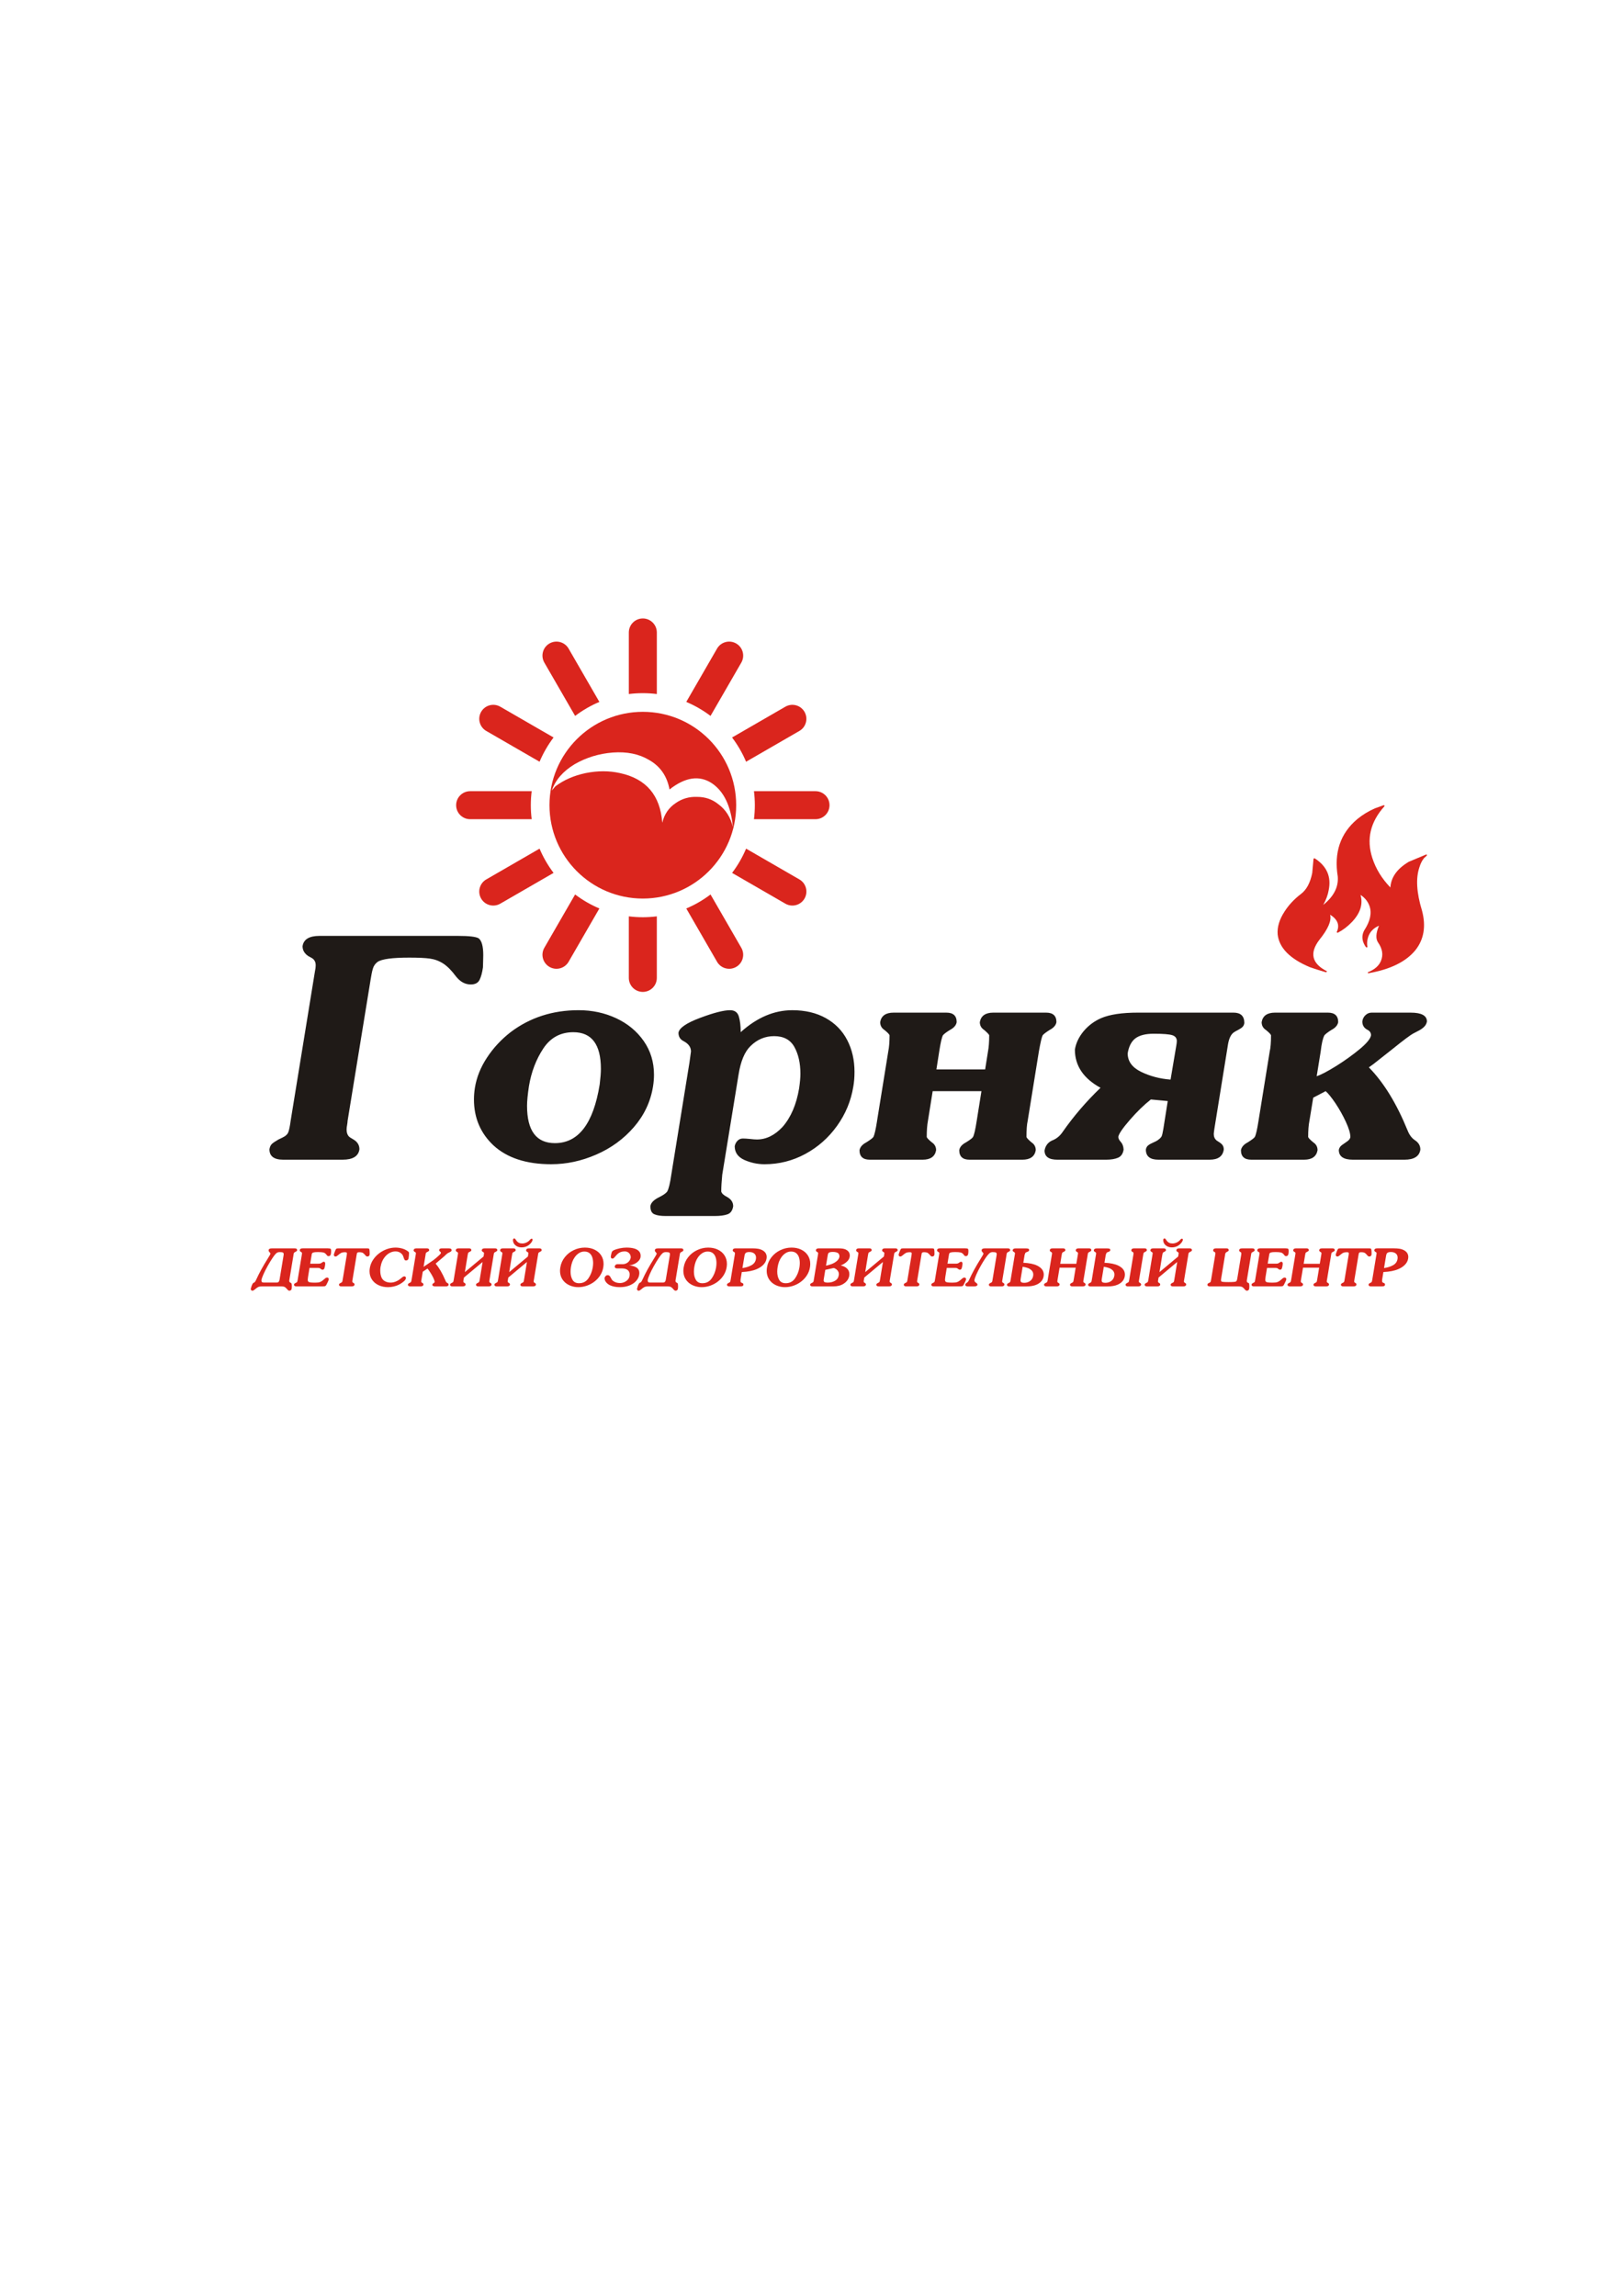 <?xml version="1.0" encoding="UTF-8"?> <svg xmlns="http://www.w3.org/2000/svg" xmlns:xlink="http://www.w3.org/1999/xlink" xml:space="preserve" width="210mm" height="297mm" style="shape-rendering:geometricPrecision; text-rendering:geometricPrecision; image-rendering:optimizeQuality; fill-rule:evenodd; clip-rule:evenodd" viewBox="0 0 210 297"> <defs> <style type="text/css"> .fil0 {fill:#DA251D} .fil1 {fill:#1F1A17;fill-rule:nonzero} .fil2 {fill:#DA251D;fill-rule:nonzero} </style> </defs> <g id="Слой_x0020_1">  <g id="_74780424"> <path id="_73614544" class="fil0" d="M184.525 110.543l0.107 0.032 -0.026 0.117 -0.352 0.318c-0.254,0.319 -0.45,0.705 -0.588,1.157 -0.495,1.431 -0.385,3.312 0.328,5.642 0.534,2.018 0.248,3.722 -0.857,5.113 -1.214,1.485 -3.224,2.476 -6.029,2.973 -0.058,0.025 -0.101,0.006 -0.127,-0.056 -0.027,-0.037 0.001,-0.067 0.082,-0.089 0.826,-0.347 1.365,-0.826 1.615,-1.437 0.323,-0.778 0.201,-1.573 -0.368,-2.387 -0.329,-0.48 -0.29,-1.204 0.117,-2.172 -0.771,0.332 -1.252,0.871 -1.445,1.616 -0.103,0.377 -0.121,0.739 -0.054,1.086 0.034,0.033 0.018,0.064 -0.047,0.092 -0.058,0.024 -0.101,0.021 -0.129,-0.011 -0.145,-0.186 -0.268,-0.415 -0.37,-0.686 -0.171,-0.53 -0.12,-1.038 0.154,-1.523 0.764,-1.174 0.983,-2.216 0.659,-3.126 -0.202,-0.577 -0.587,-1.055 -1.155,-1.432 0.344,1.209 -0.035,2.385 -1.136,3.529 -0.55,0.57 -1.146,1.021 -1.789,1.355 -0.041,0.026 -0.078,0.023 -0.112,-0.01 -0.03,-0.022 -0.04,-0.056 -0.03,-0.099 0.396,-0.866 0.105,-1.604 -0.871,-2.216 0.212,0.761 -0.255,1.851 -1.401,3.268 -1.277,1.688 -0.969,3.027 0.925,4.018 0.074,0.007 0.085,0.04 0.03,0.099 -0.01,0.044 -0.049,0.062 -0.118,0.056 -0.844,-0.244 -1.528,-0.461 -2.051,-0.651 -2.586,-1.083 -3.976,-2.494 -4.17,-4.234 -0.075,-0.952 0.223,-1.942 0.895,-2.971 0.543,-0.847 1.246,-1.599 2.107,-2.254 0.724,-0.539 1.214,-1.448 1.47,-2.727l0.165 -1.804c0.01,-0.044 0.034,-0.071 0.071,-0.083 0.022,-0.018 0.059,-0.015 0.112,0.01 1.547,1.005 2.14,2.374 1.781,4.109 -0.105,0.614 -0.339,1.247 -0.703,1.897 1.364,-1.091 1.989,-2.314 1.878,-3.671 -0.503,-3.104 0.334,-5.575 2.511,-7.415 0.676,-0.558 1.439,-1.024 2.289,-1.399l1.136 -0.411 0.107 0.032 0.004 0.097c-1.836,2.038 -2.361,4.271 -1.576,6.697 0.449,1.391 1.228,2.664 2.338,3.817 0.085,-1.324 0.877,-2.431 2.376,-3.321 1.481,-0.63 2.23,-0.944 2.247,-0.943z"></path> <path id="_73614616" class="fil1" d="M171.37 133.928c-0.209,0.376 -0.371,1.074 -0.485,2.096l-0.519 3.204c0.587,-0.198 1.436,-0.646 2.549,-1.338 1.112,-0.699 2.117,-1.424 3.027,-2.175 0.903,-0.751 1.389,-1.351 1.456,-1.786 0,-0.297 -0.135,-0.521 -0.411,-0.679 -0.479,-0.231 -0.715,-0.593 -0.715,-1.101 0.034,-0.323 0.168,-0.6 0.404,-0.818 0.229,-0.217 0.492,-0.33 0.795,-0.33l4.127 0 0.93 0c1.402,0 2.103,0.382 2.103,1.147 -0.047,0.251 -0.155,0.468 -0.324,0.646 -0.175,0.185 -0.391,0.343 -0.647,0.488 -0.263,0.138 -0.519,0.277 -0.769,0.402 -0.404,0.211 -1.308,0.89 -2.704,2.017l-2.467 1.945 -0.6 0.435c1.922,1.958 3.587,4.674 5.003,8.147 0.223,0.574 0.539,0.996 0.937,1.266 0.478,0.303 0.721,0.712 0.721,1.226 -0.128,0.87 -0.816,1.305 -2.056,1.305l-6.675 0c-1.214,0 -1.82,-0.422 -1.82,-1.266 0.047,-0.257 0.189,-0.468 0.404,-0.626 0.223,-0.165 0.452,-0.323 0.688,-0.481 0.236,-0.165 0.371,-0.349 0.404,-0.554 0,-0.474 -0.195,-1.134 -0.587,-1.978 -0.391,-0.844 -0.843,-1.641 -1.342,-2.393 -0.506,-0.745 -0.93,-1.272 -1.267,-1.569l-1.611 0.844 -0.492 2.999c-0.108,0.527 -0.162,1.226 -0.162,2.096 0.061,0.145 0.276,0.369 0.654,0.679 0.378,0.244 0.56,0.587 0.56,1.022 -0.149,0.818 -0.728,1.226 -1.733,1.226l-6.843 0c-0.89,0 -1.335,-0.409 -1.335,-1.226 0.074,-0.415 0.371,-0.751 0.89,-1.022 0.492,-0.31 0.789,-0.534 0.896,-0.679 0.155,-0.277 0.31,-0.975 0.485,-2.096l1.45 -8.978c0.115,-0.455 0.169,-1.153 0.169,-2.096 -0.041,-0.132 -0.256,-0.356 -0.654,-0.679 -0.371,-0.237 -0.559,-0.58 -0.559,-1.022 0.142,-0.817 0.721,-1.226 1.739,-1.226l6.83 0c0.89,0 1.335,0.409 1.335,1.226 -0.067,0.409 -0.364,0.745 -0.89,1.022 -0.432,0.27 -0.728,0.501 -0.89,0.679zm-19.182 1.424c0.054,-0.31 0.081,-0.534 0.081,-0.666 0,-0.389 -0.196,-0.639 -0.58,-0.765 -0.384,-0.125 -1.193,-0.191 -2.414,-0.191 -1.038,0 -1.82,0.198 -2.353,0.587 -0.526,0.396 -0.863,1.042 -1.012,1.951 0,1.022 0.573,1.819 1.726,2.386 1.146,0.56 2.421,0.903 3.823,1.008l0.728 -4.311zm-1.092 7.086l-2.185 -0.204c-0.897,0.705 -1.807,1.589 -2.724,2.65 -0.923,1.061 -1.416,1.786 -1.49,2.175 0,0.217 0.108,0.435 0.323,0.666 0.216,0.237 0.344,0.567 0.364,0.995 -0.081,0.527 -0.324,0.877 -0.715,1.048 -0.398,0.171 -0.91,0.257 -1.544,0.257l-6.311 0c-1.106,0 -1.658,-0.396 -1.658,-1.187 0.114,-0.659 0.478,-1.107 1.092,-1.345 0.499,-0.211 0.917,-0.567 1.254,-1.068 1.423,-2.037 3.054,-3.935 4.895,-5.702 -2.212,-1.206 -3.317,-2.854 -3.317,-4.944 0.141,-0.857 0.526,-1.648 1.139,-2.386 0.62,-0.732 1.369,-1.292 2.259,-1.681 1.112,-0.475 2.703,-0.712 4.774,-0.712l12.345 0c0.944,0 1.409,0.448 1.409,1.345 -0.027,0.211 -0.108,0.376 -0.236,0.508 -0.128,0.125 -0.317,0.251 -0.553,0.376 -0.243,0.125 -0.425,0.224 -0.539,0.303 -0.378,0.244 -0.634,0.745 -0.775,1.503l-1.773 10.988c-0.054,0.376 -0.081,0.6 -0.081,0.679 0,0.349 0.121,0.626 0.357,0.831 0.02,0.02 0.135,0.092 0.344,0.224 0.209,0.132 0.364,0.27 0.452,0.409 0.094,0.139 0.141,0.323 0.141,0.554 -0.128,0.87 -0.735,1.305 -1.827,1.305l-6.634 0c-1.079,0 -1.618,-0.435 -1.618,-1.305 0.034,-0.224 0.128,-0.402 0.283,-0.534 0.162,-0.132 0.378,-0.257 0.647,-0.369 0.27,-0.119 0.458,-0.211 0.559,-0.283 0.276,-0.191 0.459,-0.363 0.539,-0.514 0.074,-0.152 0.155,-0.481 0.236,-0.989l0.567 -3.593zm-37.614 2.564l1.45 -8.978c0.115,-0.56 0.168,-1.259 0.168,-2.096 -0.041,-0.132 -0.256,-0.356 -0.654,-0.679 -0.371,-0.237 -0.56,-0.58 -0.56,-1.022 0.141,-0.817 0.722,-1.226 1.733,-1.226l6.837 0c0.883,0 1.328,0.409 1.328,1.226 -0.061,0.402 -0.357,0.745 -0.883,1.022 -0.438,0.27 -0.735,0.494 -0.89,0.672 -0.148,0.264 -0.31,0.962 -0.485,2.096l-0.364 2.333 6.304 0 0.371 -2.333c0.101,-0.527 0.155,-1.226 0.155,-2.096 -0.034,-0.105 -0.249,-0.33 -0.64,-0.672 -0.385,-0.244 -0.573,-0.587 -0.573,-1.022 0.148,-0.817 0.728,-1.226 1.74,-1.226l6.837 0c0.89,0 1.335,0.409 1.335,1.226 -0.067,0.409 -0.364,0.745 -0.89,1.022 -0.445,0.277 -0.742,0.507 -0.89,0.679 -0.121,0.224 -0.283,0.923 -0.492,2.096l-1.449 8.978c-0.108,0.475 -0.155,1.173 -0.155,2.096 0.054,0.138 0.27,0.363 0.64,0.679 0.371,0.237 0.56,0.58 0.56,1.022 -0.141,0.818 -0.722,1.226 -1.733,1.226l-6.837 0c-0.883,0 -1.328,-0.409 -1.328,-1.226 0.06,-0.408 0.357,-0.745 0.883,-1.022 0.492,-0.303 0.789,-0.527 0.89,-0.679 0.149,-0.264 0.31,-0.962 0.485,-2.096l0.614 -3.843 -6.311 0 -0.614 3.843c-0.101,0.527 -0.155,1.226 -0.155,2.096 0.061,0.145 0.277,0.369 0.654,0.679 0.371,0.244 0.56,0.587 0.56,1.022 -0.148,0.818 -0.728,1.226 -1.739,1.226l-6.837 0c-0.89,0 -1.335,-0.409 -1.335,-1.226 0.074,-0.415 0.371,-0.751 0.89,-1.022 0.492,-0.31 0.789,-0.534 0.897,-0.679 0.149,-0.277 0.31,-0.975 0.486,-2.096zm-17.927 -5.939l-2.104 12.907c-0.081,0.857 -0.128,1.575 -0.128,2.169 0.061,0.25 0.317,0.494 0.775,0.719 0.513,0.29 0.769,0.685 0.769,1.187 -0.087,0.554 -0.33,0.903 -0.741,1.048 -0.411,0.145 -0.957,0.218 -1.652,0.218l-6.345 0c-0.627,0 -1.112,-0.072 -1.456,-0.224 -0.35,-0.145 -0.519,-0.494 -0.519,-1.041 0.054,-0.442 0.438,-0.837 1.167,-1.187 0.533,-0.27 0.87,-0.508 1.011,-0.719 0.195,-0.349 0.371,-1.074 0.526,-2.169l2.353 -14.528c0.128,-0.923 0.195,-1.397 0.195,-1.417 0,-0.56 -0.324,-1.009 -0.971,-1.345 -0.431,-0.217 -0.647,-0.58 -0.647,-1.075 0.088,-0.62 1.025,-1.266 2.791,-1.925 1.773,-0.666 3.068,-0.995 3.884,-0.995 0.593,0 0.971,0.27 1.133,0.811 0.162,0.541 0.243,1.22 0.243,2.03 2.097,-1.892 4.322,-2.841 6.675,-2.841 1.672,0 3.115,0.343 4.335,1.022 1.221,0.685 2.144,1.628 2.771,2.841 0.627,1.206 0.944,2.584 0.944,4.12 0,0.712 -0.054,1.345 -0.155,1.905 -0.303,1.852 -1.005,3.546 -2.11,5.082 -1.099,1.536 -2.468,2.742 -4.113,3.632 -1.638,0.883 -3.398,1.325 -5.266,1.325 -0.897,0 -1.766,-0.184 -2.603,-0.554 -0.836,-0.376 -1.254,-0.969 -1.254,-1.78 0.054,-0.277 0.175,-0.514 0.364,-0.705 0.182,-0.191 0.418,-0.29 0.695,-0.29 0.243,0 0.553,0.02 0.93,0.059 0.378,0.046 0.674,0.066 0.883,0.066 1.2,0 2.306,-0.541 3.317,-1.622 1.079,-1.233 1.793,-2.894 2.144,-4.983 0.115,-0.791 0.169,-1.424 0.169,-1.899 0,-1.378 -0.263,-2.531 -0.782,-3.467 -0.519,-0.929 -1.389,-1.397 -2.616,-1.397 -1.166,0 -2.178,0.422 -3.041,1.266 -0.769,0.732 -1.295,1.984 -1.571,3.757zm-23.753 8.82c3.048,0 4.976,-2.531 5.792,-7.594 0.101,-0.837 0.155,-1.51 0.155,-2.017 0,-3.158 -1.187,-4.739 -3.567,-4.739 -1.652,0 -2.946,0.699 -3.877,2.096 -0.93,1.404 -1.551,3.019 -1.861,4.865 -0.168,1.094 -0.249,1.951 -0.249,2.564 0,3.217 1.2,4.825 3.607,4.825zm-0.485 2.729c-3.216,0 -5.711,-0.817 -7.484,-2.452 -1.672,-1.582 -2.508,-3.56 -2.508,-5.926 0,-0.488 0.04,-0.989 0.121,-1.51 0.222,-1.358 0.741,-2.656 1.564,-3.902 0.816,-1.246 1.834,-2.34 3.048,-3.289 2.508,-1.898 5.448,-2.848 8.812,-2.848 1.753,0 3.371,0.349 4.861,1.041 1.49,0.699 2.676,1.681 3.56,2.947 0.883,1.266 1.328,2.716 1.328,4.351 0,0.494 -0.04,0.995 -0.121,1.51 -0.317,1.984 -1.146,3.737 -2.474,5.273 -1.328,1.536 -2.953,2.722 -4.868,3.553 -1.915,0.837 -3.863,1.252 -5.839,1.252zm-23.389 -23.724l-2.953 18.114c0,0.112 -0.02,0.283 -0.061,0.527 -0.047,0.244 -0.067,0.435 -0.067,0.573 0,0.527 0.168,0.883 0.499,1.075l0.391 0.237c0.512,0.303 0.769,0.725 0.769,1.266 -0.128,0.896 -0.856,1.345 -2.178,1.345l-7.686 0c-1.187,0 -1.78,-0.448 -1.78,-1.345 0.054,-0.316 0.162,-0.554 0.33,-0.705 0.169,-0.152 0.445,-0.336 0.836,-0.56l0.492 -0.237c0.431,-0.198 0.694,-0.448 0.795,-0.738 0.101,-0.284 0.202,-0.765 0.29,-1.437l3.074 -18.905c0.027,-0.185 0.054,-0.336 0.074,-0.455 0.02,-0.125 0.047,-0.251 0.067,-0.376 0.013,-0.132 0.027,-0.264 0.027,-0.402 0,-0.429 -0.175,-0.745 -0.526,-0.943l-0.445 -0.244c-0.486,-0.336 -0.728,-0.751 -0.728,-1.266 0.128,-0.89 0.856,-1.338 2.184,-1.338l17.968 0c1.402,0 2.279,0.105 2.629,0.31 0.398,0.303 0.6,1.028 0.6,2.182 0,0.204 -0.006,0.488 -0.02,0.85 -0.014,0.356 -0.02,0.6 -0.02,0.732 -0.094,0.666 -0.236,1.2 -0.431,1.602 -0.202,0.409 -0.58,0.607 -1.146,0.607 -0.742,0 -1.382,-0.356 -1.935,-1.068 -0.56,-0.751 -1.099,-1.292 -1.632,-1.641 -0.533,-0.343 -1.112,-0.554 -1.726,-0.639 -0.614,-0.086 -1.504,-0.125 -2.67,-0.125 -2.191,0 -3.553,0.184 -4.093,0.554 -0.31,0.231 -0.512,0.527 -0.613,0.883 -0.108,0.363 -0.209,0.883 -0.317,1.569z"></path> <g> <path id="_73614688" class="fil2" d="M32.783 165.957c0.009,-0.006 0.024,-0.012 0.044,-0.02 0.019,-0.008 0.036,-0.012 0.052,-0.012 0.072,-0.054 0.122,-0.102 0.15,-0.143 0.028,-0.042 0.07,-0.121 0.123,-0.24 0.37,-0.823 0.876,-1.746 1.52,-2.768 0.205,-0.329 0.313,-0.519 0.321,-0.571 0,-0.044 -0.011,-0.079 -0.03,-0.107 -0.02,-0.028 -0.049,-0.06 -0.087,-0.097 -0.038,-0.037 -0.069,-0.076 -0.089,-0.115 -0.021,-0.039 -0.032,-0.092 -0.032,-0.157 0.02,-0.152 0.162,-0.228 0.427,-0.228l2.959 0c0.205,0 0.308,0.076 0.308,0.228 -0.009,0.052 -0.028,0.093 -0.058,0.119 -0.029,0.027 -0.081,0.058 -0.152,0.095l-0.077 0.042c-0.072,0.03 -0.117,0.072 -0.136,0.122 -0.019,0.052 -0.036,0.133 -0.051,0.247l-0.532 3.212c-0.009,0.065 -0.015,0.11 -0.015,0.134 0,0.073 0.016,0.125 0.047,0.159 0.032,0.035 0.086,0.068 0.163,0.102 0.051,0.034 0.082,0.074 0.091,0.121 0.019,0.07 0.029,0.174 0.029,0.31 0,0.157 -0.007,0.267 -0.021,0.328 -0.031,0.17 -0.134,0.255 -0.309,0.255 -0.081,0 -0.168,-0.06 -0.262,-0.177 -0.096,-0.119 -0.19,-0.211 -0.287,-0.279 -0.096,-0.068 -0.26,-0.102 -0.492,-0.102l-2.492 0c-0.231,0 -0.406,0.034 -0.525,0.102 -0.119,0.067 -0.245,0.16 -0.378,0.279 -0.133,0.117 -0.24,0.177 -0.322,0.177 -0.149,0 -0.224,-0.085 -0.224,-0.255 0.005,-0.026 0.016,-0.061 0.034,-0.106 0.019,-0.045 0.03,-0.082 0.036,-0.109 0.012,-0.069 0.046,-0.169 0.103,-0.298 0.057,-0.128 0.112,-0.21 0.165,-0.246zm1.343 -0.039l1.707 0c0.184,0 0.296,-0.119 0.337,-0.356l0.524 -3.165c0.009,-0.072 0.014,-0.119 0.014,-0.141 0,-0.105 -0.031,-0.177 -0.096,-0.216 -0.064,-0.039 -0.178,-0.059 -0.345,-0.059l-0.14 0c-0.156,0 -0.301,0.066 -0.434,0.199 -0.133,0.133 -0.287,0.335 -0.462,0.607 -0.209,0.316 -0.416,0.659 -0.622,1.03 -0.207,0.37 -0.381,0.719 -0.524,1.043 -0.143,0.325 -0.231,0.577 -0.26,0.756 0,0.108 0.021,0.186 0.063,0.233 0.042,0.046 0.121,0.069 0.238,0.069zm5.92 -1.895l-0.188 1.161c-0.028,0.191 -0.042,0.314 -0.042,0.365 0,0.115 0.026,0.199 0.081,0.252 0.055,0.053 0.146,0.087 0.274,0.103 0.128,0.015 0.327,0.025 0.595,0.027 0.167,0 0.303,-0.007 0.409,-0.02 0.106,-0.015 0.212,-0.045 0.317,-0.094 0.105,-0.048 0.212,-0.122 0.323,-0.222 0.118,-0.108 0.214,-0.189 0.286,-0.242 0.072,-0.054 0.148,-0.08 0.226,-0.08 0.062,0 0.113,0.019 0.154,0.058 0.041,0.039 0.062,0.094 0.062,0.162 -0.026,0.134 -0.111,0.338 -0.258,0.612 -0.047,0.099 -0.089,0.168 -0.125,0.208 -0.037,0.042 -0.083,0.068 -0.138,0.081 -0.056,0.012 -0.139,0.019 -0.249,0.019l-3.422 0c-0.205,0 -0.308,-0.076 -0.308,-0.228 0.009,-0.054 0.029,-0.095 0.059,-0.122 0.029,-0.027 0.078,-0.057 0.143,-0.092l0.084 -0.042c0.075,-0.034 0.12,-0.075 0.138,-0.124 0.017,-0.049 0.035,-0.131 0.05,-0.245l0.533 -3.211c0.002,-0.021 0.008,-0.056 0.015,-0.103 0.008,-0.048 0.013,-0.083 0.013,-0.106 0,-0.073 -0.03,-0.127 -0.091,-0.16l-0.077 -0.042c-0.084,-0.057 -0.126,-0.128 -0.126,-0.215 0.022,-0.151 0.148,-0.227 0.377,-0.227l3.27 0c0.199,0 0.323,0.027 0.37,0.081 0.029,0.049 0.043,0.137 0.043,0.262 0,0.137 -0.009,0.262 -0.029,0.375 -0.034,0.193 -0.134,0.289 -0.301,0.289 -0.07,0 -0.124,-0.016 -0.16,-0.047 -0.037,-0.032 -0.079,-0.083 -0.127,-0.154 -0.108,-0.144 -0.24,-0.236 -0.398,-0.275 -0.157,-0.035 -0.385,-0.053 -0.687,-0.053 -0.289,0 -0.487,0.018 -0.595,0.053 -0.119,0.043 -0.186,0.111 -0.203,0.201l-0.21 1.25 1.058 0c0.141,0 0.241,-0.014 0.302,-0.042 0.061,-0.028 0.126,-0.07 0.198,-0.124 0.072,-0.055 0.139,-0.083 0.199,-0.083 0.126,0 0.188,0.082 0.188,0.243 0,0.026 -0.007,0.099 -0.019,0.222 -0.027,0.172 -0.059,0.31 -0.099,0.411 -0.038,0.102 -0.118,0.152 -0.238,0.152 -0.061,0 -0.12,-0.026 -0.181,-0.078 -0.061,-0.053 -0.115,-0.092 -0.165,-0.118 -0.05,-0.026 -0.142,-0.038 -0.276,-0.038l-1.058 0zm4.291 1.538l0.532 -3.205c0.014,-0.079 0.02,-0.148 0.02,-0.201 0,-0.057 -0.016,-0.099 -0.049,-0.123 -0.033,-0.026 -0.098,-0.038 -0.195,-0.038 -0.231,0 -0.407,0.035 -0.526,0.103 -0.12,0.068 -0.246,0.161 -0.378,0.279 -0.132,0.117 -0.239,0.176 -0.321,0.176 -0.149,0 -0.224,-0.085 -0.224,-0.255 0.006,-0.031 0.017,-0.068 0.034,-0.114 0.017,-0.045 0.029,-0.078 0.036,-0.101 0.015,-0.043 0.037,-0.106 0.069,-0.192 0.03,-0.085 0.063,-0.16 0.095,-0.223 0.034,-0.064 0.068,-0.106 0.103,-0.13 0.047,-0.026 0.153,-0.039 0.321,-0.039l3.583 0c0.169,0 0.272,0.013 0.308,0.039 0.057,0.054 0.085,0.235 0.085,0.544l0 0.215c-0.032,0.17 -0.135,0.255 -0.309,0.255 -0.081,0 -0.169,-0.059 -0.264,-0.177 -0.095,-0.119 -0.189,-0.212 -0.286,-0.279 -0.096,-0.068 -0.26,-0.102 -0.492,-0.102 -0.096,0 -0.165,0.012 -0.209,0.038 -0.044,0.026 -0.074,0.06 -0.085,0.103 -0.013,0.043 -0.027,0.117 -0.043,0.222l-0.532 3.205c0,0 -0.002,0.018 -0.008,0.054 -0.006,0.037 -0.01,0.066 -0.014,0.087 -0.002,0.022 -0.004,0.045 -0.004,0.067 0,0.074 0.03,0.127 0.091,0.161l0.07 0.04c0.089,0.054 0.133,0.125 0.133,0.215 -0.024,0.152 -0.149,0.228 -0.378,0.228l-1.331 0c-0.204,0 -0.307,-0.076 -0.307,-0.228 0.009,-0.054 0.028,-0.093 0.058,-0.12 0.029,-0.026 0.077,-0.057 0.145,-0.095l0.084 -0.04c0.073,-0.035 0.12,-0.077 0.138,-0.129 0.019,-0.052 0.036,-0.132 0.051,-0.24zm7.902 -2.841c-0.043,-0.141 -0.086,-0.253 -0.131,-0.337 -0.043,-0.084 -0.112,-0.163 -0.205,-0.241 -0.198,-0.17 -0.439,-0.255 -0.721,-0.255 -0.245,0 -0.48,0.056 -0.708,0.167 -0.227,0.112 -0.429,0.269 -0.608,0.471 -0.324,0.365 -0.533,0.826 -0.629,1.384 -0.025,0.152 -0.036,0.3 -0.036,0.444 0,0.356 0.056,0.663 0.168,0.92 0.098,0.214 0.253,0.376 0.462,0.486 0.21,0.11 0.45,0.165 0.722,0.165 0.216,0 0.438,-0.046 0.665,-0.139 0.228,-0.092 0.436,-0.221 0.628,-0.384 0.119,-0.102 0.21,-0.175 0.272,-0.218 0.063,-0.043 0.132,-0.066 0.205,-0.066 0.062,0 0.111,0.021 0.148,0.064 0.036,0.042 0.055,0.1 0.055,0.172 -0.023,0.142 -0.125,0.288 -0.304,0.438 -0.179,0.149 -0.365,0.273 -0.556,0.374 -0.219,0.115 -0.456,0.201 -0.71,0.261 -0.253,0.059 -0.504,0.088 -0.753,0.088 -0.447,0 -0.852,-0.085 -1.216,-0.255 -0.364,-0.17 -0.65,-0.412 -0.859,-0.726 -0.209,-0.313 -0.313,-0.676 -0.313,-1.087 0,-0.116 0.012,-0.251 0.036,-0.403 0.061,-0.367 0.194,-0.712 0.4,-1.034 0.205,-0.322 0.464,-0.604 0.776,-0.848 0.312,-0.242 0.653,-0.43 1.024,-0.564 0.37,-0.133 0.746,-0.2 1.123,-0.2 0.287,0 0.569,0.038 0.847,0.115 0.277,0.076 0.513,0.186 0.708,0.329 0.112,0.066 0.177,0.139 0.195,0.222 0,0.252 -0.021,0.498 -0.064,0.738 -0.013,0.081 -0.05,0.144 -0.111,0.191 -0.061,0.047 -0.134,0.071 -0.224,0.071 -0.08,0 -0.138,-0.028 -0.172,-0.083 -0.034,-0.055 -0.072,-0.142 -0.114,-0.26zm2.465 1.793l-0.176 1.048c0,0 -0.003,0.018 -0.009,0.055 -0.005,0.036 -0.009,0.065 -0.013,0.086 -0.004,0.022 -0.006,0.045 -0.006,0.067 0,0.074 0.03,0.128 0.091,0.161l0.07 0.04c0.089,0.054 0.133,0.125 0.133,0.215 -0.023,0.152 -0.149,0.228 -0.377,0.228l-1.331 0c-0.205,0 -0.308,-0.076 -0.308,-0.228 0.012,-0.055 0.031,-0.096 0.059,-0.121 0.029,-0.026 0.077,-0.056 0.143,-0.094l0.084 -0.04c0.075,-0.034 0.12,-0.077 0.139,-0.129 0.017,-0.052 0.035,-0.132 0.051,-0.24l0.531 -3.211c0.002,-0.021 0.007,-0.055 0.015,-0.103 0.008,-0.047 0.013,-0.083 0.013,-0.105 0,-0.074 -0.03,-0.128 -0.091,-0.161l-0.077 -0.04c-0.084,-0.057 -0.126,-0.129 -0.126,-0.215 0.023,-0.152 0.15,-0.228 0.379,-0.228l1.329 0c0.205,0 0.308,0.076 0.308,0.228 -0.009,0.054 -0.028,0.093 -0.059,0.12 -0.029,0.026 -0.08,0.057 -0.151,0.095l-0.077 0.04c-0.072,0.031 -0.117,0.072 -0.137,0.122 -0.019,0.052 -0.036,0.133 -0.051,0.247l-0.253 1.538 1.288 -0.881c0.101,-0.078 0.223,-0.178 0.368,-0.298 0.143,-0.119 0.276,-0.238 0.398,-0.358 0.121,-0.119 0.185,-0.207 0.194,-0.264 0,-0.039 -0.011,-0.071 -0.03,-0.095 -0.02,-0.025 -0.049,-0.053 -0.086,-0.083 -0.038,-0.029 -0.068,-0.059 -0.088,-0.089 -0.022,-0.03 -0.033,-0.068 -0.033,-0.114 0.023,-0.139 0.142,-0.208 0.358,-0.208l0.859 0c0.098,0 0.189,0.013 0.274,0.039 0.084,0.033 0.126,0.106 0.126,0.222 -0.015,0.091 -0.106,0.171 -0.273,0.243 -0.144,0.064 -0.259,0.132 -0.347,0.204 -0.087,0.072 -0.217,0.191 -0.388,0.36l-1.058 0.9c0.463,0.558 0.881,1.28 1.254,2.163 0.034,0.09 0.066,0.16 0.1,0.211 0.034,0.05 0.086,0.094 0.158,0.132 0.063,0.036 0.106,0.067 0.129,0.095 0.022,0.028 0.033,0.078 0.033,0.153 -0.024,0.13 -0.147,0.195 -0.371,0.195l-1.336 0c-0.266,0 -0.398,-0.074 -0.398,-0.222 0.009,-0.057 0.036,-0.102 0.077,-0.136 0.042,-0.033 0.089,-0.067 0.139,-0.101 0.05,-0.035 0.08,-0.068 0.084,-0.1 0,-0.129 -0.057,-0.312 -0.171,-0.55 -0.116,-0.237 -0.248,-0.471 -0.399,-0.703 -0.15,-0.232 -0.268,-0.396 -0.353,-0.494l-0.608 0.403zm5.325 0.759l-0.049 0.289c0,0 -0.002,0.018 -0.008,0.055 -0.006,0.036 -0.011,0.065 -0.014,0.086 -0.003,0.022 -0.005,0.045 -0.005,0.067 0,0.074 0.029,0.128 0.09,0.161l0.07 0.04c0.089,0.054 0.133,0.125 0.133,0.215 -0.024,0.152 -0.149,0.228 -0.377,0.228l-1.331 0c-0.205,0 -0.308,-0.076 -0.308,-0.228 0.009,-0.052 0.028,-0.093 0.058,-0.12 0.029,-0.026 0.078,-0.057 0.145,-0.095l0.084 -0.04c0.075,-0.034 0.12,-0.077 0.139,-0.129 0.018,-0.052 0.035,-0.132 0.051,-0.24l0.531 -3.211c0.002,-0.021 0.008,-0.055 0.015,-0.103 0.008,-0.047 0.013,-0.083 0.013,-0.105 0,-0.074 -0.03,-0.128 -0.091,-0.161l-0.077 -0.04c-0.084,-0.057 -0.126,-0.129 -0.126,-0.215 0.023,-0.152 0.149,-0.228 0.377,-0.228l1.333 0c0.204,0 0.307,0.076 0.307,0.228 -0.009,0.054 -0.028,0.093 -0.059,0.12 -0.029,0.026 -0.079,0.057 -0.151,0.095l-0.077 0.04c-0.071,0.031 -0.116,0.069 -0.133,0.116 -0.017,0.047 -0.036,0.131 -0.056,0.253l-0.364 2.218 2.416 -2.016 0.034 -0.202c0.002,-0.021 0.007,-0.055 0.015,-0.103 0.008,-0.047 0.012,-0.083 0.012,-0.105 0,-0.074 -0.029,-0.128 -0.09,-0.161l-0.077 -0.04c-0.084,-0.057 -0.126,-0.129 -0.126,-0.215 0.023,-0.152 0.149,-0.228 0.379,-0.228l1.329 0c0.205,0 0.308,0.076 0.308,0.228 -0.009,0.052 -0.028,0.093 -0.059,0.12 -0.029,0.026 -0.08,0.057 -0.152,0.095l-0.077 0.04c-0.072,0.031 -0.117,0.072 -0.137,0.122 -0.019,0.052 -0.036,0.133 -0.051,0.247l-0.533 3.211c0,0 -0.003,0.018 -0.009,0.055 -0.005,0.036 -0.009,0.065 -0.013,0.086 -0.004,0.022 -0.006,0.045 -0.006,0.067 0,0.074 0.03,0.128 0.091,0.161l0.07 0.04c0.089,0.054 0.133,0.125 0.133,0.215 -0.023,0.152 -0.149,0.228 -0.377,0.228l-1.333 0c-0.204,0 -0.306,-0.076 -0.306,-0.228 0.012,-0.055 0.031,-0.096 0.059,-0.121 0.028,-0.025 0.077,-0.056 0.143,-0.094l0.084 -0.04c0.073,-0.034 0.12,-0.077 0.139,-0.129 0.017,-0.052 0.035,-0.132 0.05,-0.24l0.378 -2.304 -2.415 2.015zm8.776 -5.03c0.071,0 0.106,0.056 0.106,0.167 -0.015,0.086 -0.061,0.182 -0.134,0.287 -0.074,0.105 -0.153,0.195 -0.237,0.271 -0.294,0.269 -0.648,0.403 -1.064,0.403 -0.327,0 -0.597,-0.099 -0.812,-0.296 -0.196,-0.171 -0.294,-0.397 -0.294,-0.678 0.008,-0.05 0.027,-0.094 0.056,-0.132 0.03,-0.037 0.069,-0.056 0.118,-0.056 0.049,0 0.095,0.032 0.14,0.096 0.043,0.064 0.101,0.142 0.169,0.236 0.069,0.094 0.161,0.171 0.276,0.231 0.116,0.059 0.268,0.089 0.459,0.089 0.166,0 0.334,-0.037 0.503,-0.112 0.17,-0.074 0.313,-0.176 0.429,-0.304 0.024,-0.027 0.052,-0.057 0.084,-0.091 0.032,-0.035 0.063,-0.061 0.096,-0.082 0.032,-0.019 0.067,-0.029 0.105,-0.029zm-3.037 5.03l-0.049 0.289c0,0 -0.003,0.018 -0.008,0.055 -0.006,0.036 -0.011,0.065 -0.014,0.086 -0.003,0.022 -0.005,0.045 -0.005,0.067 0,0.074 0.029,0.128 0.09,0.161l0.07 0.04c0.089,0.054 0.133,0.125 0.133,0.215 -0.024,0.152 -0.149,0.228 -0.377,0.228l-1.331 0c-0.205,0 -0.308,-0.076 -0.308,-0.228 0.009,-0.052 0.028,-0.093 0.058,-0.12 0.029,-0.026 0.078,-0.057 0.145,-0.095l0.084 -0.04c0.075,-0.034 0.12,-0.077 0.139,-0.129 0.018,-0.052 0.035,-0.132 0.051,-0.24l0.531 -3.211c0.002,-0.021 0.008,-0.055 0.015,-0.103 0.008,-0.047 0.013,-0.083 0.013,-0.105 0,-0.074 -0.03,-0.128 -0.091,-0.161l-0.077 -0.04c-0.084,-0.057 -0.126,-0.129 -0.126,-0.215 0.023,-0.152 0.149,-0.228 0.377,-0.228l1.333 0c0.204,0 0.307,0.076 0.307,0.228 -0.009,0.054 -0.028,0.093 -0.059,0.12 -0.029,0.026 -0.079,0.057 -0.151,0.095l-0.077 0.04c-0.071,0.031 -0.116,0.069 -0.133,0.116 -0.017,0.047 -0.036,0.131 -0.056,0.253l-0.364 2.218 2.416 -2.016 0.034 -0.202c0.002,-0.021 0.007,-0.055 0.015,-0.103 0.008,-0.047 0.012,-0.083 0.012,-0.105 0,-0.074 -0.029,-0.128 -0.09,-0.161l-0.077 -0.04c-0.084,-0.057 -0.126,-0.129 -0.126,-0.215 0.023,-0.152 0.149,-0.228 0.379,-0.228l1.329 0c0.205,0 0.308,0.076 0.308,0.228 -0.009,0.052 -0.028,0.093 -0.058,0.12 -0.029,0.026 -0.081,0.057 -0.152,0.095l-0.077 0.04c-0.072,0.031 -0.117,0.072 -0.137,0.122 -0.019,0.052 -0.036,0.133 -0.051,0.247l-0.533 3.211c0,0 -0.003,0.018 -0.009,0.055 -0.005,0.036 -0.009,0.065 -0.013,0.086 -0.004,0.022 -0.006,0.045 -0.006,0.067 0,0.074 0.03,0.128 0.091,0.161l0.07 0.04c0.089,0.054 0.133,0.125 0.133,0.215 -0.023,0.152 -0.149,0.228 -0.377,0.228l-1.333 0c-0.204,0 -0.307,-0.076 -0.307,-0.228 0.012,-0.055 0.031,-0.096 0.059,-0.121 0.028,-0.025 0.077,-0.056 0.143,-0.094l0.084 -0.04c0.073,-0.034 0.12,-0.077 0.139,-0.129 0.017,-0.052 0.035,-0.132 0.05,-0.24l0.378 -2.304 -2.415 2.015zm9.053 1.241c-0.355,0 -0.694,-0.063 -1.017,-0.189 -0.324,-0.127 -0.594,-0.305 -0.81,-0.535 -0.356,-0.381 -0.533,-0.846 -0.533,-1.397 0,-0.149 0.014,-0.299 0.043,-0.449 0.078,-0.485 0.272,-0.921 0.582,-1.311 0.31,-0.391 0.694,-0.693 1.153,-0.91 0.458,-0.217 0.939,-0.326 1.441,-0.326 0.46,0 0.873,0.087 1.24,0.262 0.369,0.176 0.657,0.423 0.865,0.745 0.208,0.32 0.311,0.691 0.311,1.11 0,0.113 -0.012,0.256 -0.036,0.43 -0.059,0.365 -0.187,0.705 -0.386,1.022 -0.2,0.318 -0.449,0.591 -0.749,0.823 -0.3,0.231 -0.631,0.41 -0.994,0.536 -0.363,0.127 -0.733,0.189 -1.109,0.189zm0.111 -0.509c0.505,0 0.903,-0.206 1.192,-0.617 0.289,-0.411 0.479,-0.884 0.572,-1.419 0.033,-0.206 0.049,-0.396 0.049,-0.571 0,-0.267 -0.036,-0.513 -0.107,-0.738 -0.072,-0.226 -0.192,-0.407 -0.362,-0.546 -0.169,-0.138 -0.391,-0.207 -0.666,-0.207 -0.251,0 -0.482,0.067 -0.693,0.202 -0.212,0.133 -0.399,0.315 -0.559,0.543 -0.242,0.343 -0.402,0.766 -0.483,1.271 -0.033,0.206 -0.049,0.402 -0.049,0.585 0,0.423 0.085,0.779 0.257,1.067 0.17,0.288 0.454,0.431 0.849,0.431zm7.944 -3.352c-0.029,0.162 -0.114,0.32 -0.254,0.473 -0.141,0.153 -0.32,0.281 -0.537,0.385 -0.218,0.104 -0.446,0.167 -0.685,0.189 0.399,0.028 0.721,0.123 0.964,0.284 0.243,0.162 0.364,0.398 0.364,0.709 0,0.069 -0.007,0.141 -0.021,0.215 -0.046,0.284 -0.174,0.548 -0.388,0.794 -0.212,0.245 -0.501,0.441 -0.867,0.59 -0.365,0.148 -0.782,0.222 -1.249,0.222 -0.51,0 -0.941,-0.085 -1.295,-0.254 -0.181,-0.086 -0.34,-0.212 -0.478,-0.374 -0.138,-0.163 -0.207,-0.347 -0.207,-0.553 0.017,-0.097 0.065,-0.184 0.142,-0.259 0.077,-0.075 0.166,-0.112 0.264,-0.112 0.152,0 0.268,0.083 0.35,0.248 0.086,0.165 0.15,0.278 0.193,0.339 0.041,0.063 0.107,0.127 0.2,0.19 0.231,0.162 0.516,0.243 0.854,0.243 0.181,0 0.362,-0.037 0.54,-0.112 0.178,-0.075 0.331,-0.181 0.457,-0.318 0.126,-0.137 0.202,-0.291 0.228,-0.464 0.014,-0.073 0.021,-0.142 0.021,-0.208 0,-0.17 -0.041,-0.315 -0.124,-0.434 -0.083,-0.119 -0.199,-0.208 -0.351,-0.267 -0.152,-0.059 -0.331,-0.09 -0.54,-0.09l-0.636 0c-0.087,0 -0.156,-0.022 -0.207,-0.068 -0.049,-0.046 -0.073,-0.102 -0.073,-0.168 0,-0.077 0.033,-0.148 0.098,-0.212 0.065,-0.064 0.152,-0.096 0.259,-0.096l0.642 0c0.18,0 0.346,-0.037 0.5,-0.112 0.154,-0.075 0.281,-0.179 0.382,-0.312 0.099,-0.132 0.163,-0.282 0.19,-0.448 0,-0.159 -0.036,-0.296 -0.107,-0.415 -0.071,-0.119 -0.164,-0.21 -0.278,-0.275 -0.116,-0.064 -0.233,-0.096 -0.357,-0.096 -0.261,0 -0.478,0.043 -0.65,0.128 -0.172,0.085 -0.316,0.195 -0.434,0.329 -0.118,0.133 -0.218,0.246 -0.299,0.339 -0.081,0.092 -0.161,0.139 -0.24,0.139 -0.145,0 -0.217,-0.092 -0.217,-0.276 0.045,-0.284 0.095,-0.486 0.146,-0.606 0.037,-0.07 0.112,-0.136 0.224,-0.195 0.239,-0.111 0.51,-0.196 0.812,-0.257 0.303,-0.062 0.589,-0.092 0.861,-0.092 0.373,0 0.695,0.037 0.966,0.112 0.272,0.074 0.482,0.19 0.63,0.348 0.148,0.158 0.223,0.356 0.223,0.594 0,0.09 -0.005,0.157 -0.014,0.202zm-0.117 3.305c0.009,-0.006 0.024,-0.012 0.044,-0.02 0.018,-0.008 0.036,-0.012 0.052,-0.012 0.072,-0.054 0.121,-0.102 0.149,-0.143 0.028,-0.042 0.07,-0.121 0.124,-0.24 0.37,-0.823 0.876,-1.746 1.52,-2.768 0.205,-0.329 0.312,-0.519 0.321,-0.571 0,-0.044 -0.011,-0.079 -0.03,-0.107 -0.02,-0.028 -0.049,-0.06 -0.087,-0.097 -0.039,-0.037 -0.069,-0.076 -0.089,-0.115 -0.021,-0.039 -0.031,-0.092 -0.031,-0.157 0.02,-0.152 0.162,-0.228 0.427,-0.228l2.959 0c0.205,0 0.308,0.076 0.308,0.228 -0.009,0.052 -0.028,0.093 -0.058,0.119 -0.029,0.027 -0.08,0.058 -0.152,0.095l-0.077 0.042c-0.072,0.03 -0.117,0.072 -0.137,0.122 -0.019,0.052 -0.036,0.133 -0.051,0.247l-0.532 3.212c-0.009,0.065 -0.015,0.11 -0.015,0.134 0,0.073 0.017,0.125 0.047,0.159 0.031,0.035 0.086,0.068 0.163,0.102 0.051,0.034 0.082,0.074 0.091,0.121 0.019,0.07 0.029,0.174 0.029,0.31 0,0.157 -0.007,0.267 -0.021,0.328 -0.031,0.17 -0.134,0.255 -0.309,0.255 -0.08,0 -0.168,-0.06 -0.262,-0.177 -0.096,-0.119 -0.19,-0.211 -0.287,-0.279 -0.095,-0.068 -0.26,-0.102 -0.492,-0.102l-2.492 0c-0.231,0 -0.406,0.034 -0.525,0.102 -0.119,0.067 -0.245,0.16 -0.378,0.279 -0.133,0.117 -0.24,0.177 -0.322,0.177 -0.15,0 -0.224,-0.085 -0.224,-0.255 0.005,-0.026 0.016,-0.061 0.034,-0.106 0.019,-0.045 0.03,-0.082 0.036,-0.109 0.012,-0.069 0.046,-0.169 0.103,-0.298 0.057,-0.128 0.112,-0.21 0.165,-0.246zm1.343 -0.039l1.707 0c0.184,0 0.296,-0.119 0.337,-0.356l0.524 -3.165c0.009,-0.072 0.014,-0.119 0.014,-0.141 0,-0.105 -0.031,-0.177 -0.095,-0.216 -0.064,-0.039 -0.179,-0.059 -0.345,-0.059l-0.14 0c-0.156,0 -0.301,0.066 -0.434,0.199 -0.133,0.133 -0.287,0.335 -0.462,0.607 -0.209,0.316 -0.416,0.659 -0.622,1.03 -0.207,0.37 -0.381,0.719 -0.524,1.043 -0.143,0.325 -0.231,0.577 -0.26,0.756 0,0.108 0.021,0.186 0.063,0.233 0.042,0.046 0.121,0.069 0.238,0.069zm6.679 0.596c-0.355,0 -0.694,-0.063 -1.017,-0.189 -0.324,-0.127 -0.594,-0.305 -0.81,-0.535 -0.356,-0.381 -0.533,-0.846 -0.533,-1.397 0,-0.149 0.014,-0.299 0.043,-0.449 0.078,-0.485 0.272,-0.921 0.582,-1.311 0.31,-0.391 0.694,-0.693 1.153,-0.91 0.458,-0.217 0.939,-0.326 1.441,-0.326 0.46,0 0.873,0.087 1.24,0.262 0.369,0.176 0.657,0.423 0.865,0.745 0.207,0.32 0.311,0.691 0.311,1.11 0,0.113 -0.012,0.256 -0.036,0.43 -0.059,0.365 -0.187,0.705 -0.386,1.022 -0.2,0.318 -0.449,0.591 -0.749,0.823 -0.3,0.231 -0.631,0.41 -0.994,0.536 -0.363,0.127 -0.733,0.189 -1.109,0.189zm0.111 -0.509c0.505,0 0.903,-0.206 1.192,-0.617 0.289,-0.411 0.479,-0.884 0.572,-1.419 0.033,-0.206 0.049,-0.396 0.049,-0.571 0,-0.267 -0.036,-0.513 -0.107,-0.738 -0.072,-0.226 -0.192,-0.407 -0.362,-0.546 -0.169,-0.138 -0.391,-0.207 -0.666,-0.207 -0.251,0 -0.482,0.067 -0.693,0.202 -0.212,0.133 -0.399,0.315 -0.559,0.543 -0.242,0.343 -0.403,0.766 -0.483,1.271 -0.033,0.206 -0.049,0.402 -0.049,0.585 0,0.423 0.085,0.779 0.257,1.067 0.17,0.288 0.454,0.431 0.849,0.431zm5.09 -1.443l-0.168 1.013c0,0.107 0.002,0.181 0.007,0.222 0.014,0.053 0.035,0.088 0.063,0.108 0.029,0.019 0.084,0.046 0.168,0.08 0.054,0.021 0.09,0.046 0.109,0.076 0.02,0.029 0.03,0.077 0.03,0.145 -0.013,0.087 -0.055,0.144 -0.125,0.17 -0.071,0.026 -0.176,0.038 -0.316,0.038l-1.379 0c-0.206,0 -0.308,-0.076 -0.308,-0.228 0.009,-0.054 0.029,-0.095 0.058,-0.122 0.03,-0.027 0.079,-0.057 0.145,-0.092l0.084 -0.042c0.074,-0.034 0.12,-0.077 0.139,-0.129 0.018,-0.051 0.035,-0.132 0.051,-0.24l0.531 -3.21c0.002,-0.021 0.008,-0.055 0.015,-0.103 0.008,-0.047 0.013,-0.083 0.013,-0.105 0,-0.074 -0.03,-0.128 -0.091,-0.161l-0.077 -0.042c-0.084,-0.056 -0.126,-0.129 -0.126,-0.215 0.023,-0.152 0.149,-0.228 0.377,-0.228l2.164 0c0.265,0 0.504,0.017 0.718,0.049 0.213,0.033 0.404,0.094 0.572,0.185 0.378,0.2 0.567,0.498 0.567,0.894 0,0.059 -0.007,0.129 -0.022,0.208 -0.026,0.158 -0.076,0.303 -0.151,0.438 -0.076,0.134 -0.169,0.257 -0.281,0.368 -0.113,0.111 -0.238,0.212 -0.377,0.301 -0.14,0.09 -0.287,0.168 -0.443,0.236 -0.504,0.221 -1.154,0.348 -1.946,0.384zm0.343 -2.082l-0.26 1.564c0.434,-0.056 0.818,-0.176 1.155,-0.359 0.337,-0.184 0.533,-0.453 0.589,-0.809 0.011,-0.039 0.015,-0.097 0.015,-0.173 0,-0.231 -0.078,-0.411 -0.235,-0.54 -0.158,-0.129 -0.369,-0.194 -0.632,-0.194 -0.212,0 -0.366,0.038 -0.463,0.114 -0.084,0.068 -0.139,0.2 -0.168,0.397z"></path> <path id="_73614760" class="fil2" d="M101.562 166.513c-0.355,0 -0.694,-0.063 -1.017,-0.189 -0.323,-0.127 -0.594,-0.305 -0.809,-0.535 -0.356,-0.381 -0.533,-0.846 -0.533,-1.397 0,-0.149 0.014,-0.299 0.043,-0.449 0.078,-0.485 0.272,-0.921 0.582,-1.311 0.31,-0.391 0.694,-0.693 1.153,-0.91 0.459,-0.217 0.939,-0.326 1.441,-0.326 0.46,0 0.873,0.087 1.24,0.262 0.369,0.176 0.657,0.423 0.864,0.745 0.208,0.32 0.312,0.691 0.312,1.11 0,0.113 -0.012,0.256 -0.036,0.43 -0.059,0.365 -0.187,0.705 -0.386,1.022 -0.2,0.318 -0.449,0.591 -0.749,0.823 -0.3,0.231 -0.631,0.41 -0.994,0.536 -0.363,0.127 -0.732,0.189 -1.109,0.189zm0.111 -0.509c0.505,0 0.903,-0.206 1.192,-0.617 0.289,-0.411 0.479,-0.884 0.572,-1.419 0.033,-0.206 0.049,-0.396 0.049,-0.571 0,-0.267 -0.036,-0.513 -0.107,-0.738 -0.072,-0.226 -0.193,-0.407 -0.362,-0.546 -0.169,-0.138 -0.391,-0.207 -0.666,-0.207 -0.251,0 -0.482,0.067 -0.693,0.202 -0.212,0.133 -0.399,0.315 -0.559,0.543 -0.242,0.343 -0.403,0.766 -0.483,1.271 -0.033,0.206 -0.049,0.402 -0.049,0.585 0,0.423 0.085,0.779 0.257,1.067 0.17,0.288 0.454,0.431 0.849,0.431zm6.168 0.41l-2.709 0c-0.205,0 -0.308,-0.076 -0.308,-0.228 0.009,-0.054 0.029,-0.095 0.059,-0.122 0.03,-0.027 0.078,-0.057 0.145,-0.093l0.083 -0.04c0.075,-0.034 0.12,-0.076 0.138,-0.124 0.019,-0.049 0.035,-0.131 0.051,-0.245l0.533 -3.211c0.002,-0.02 0.007,-0.055 0.015,-0.102 0.008,-0.048 0.012,-0.083 0.012,-0.106 0,-0.073 -0.03,-0.127 -0.091,-0.16l-0.076 -0.042c-0.085,-0.057 -0.127,-0.129 -0.127,-0.215 0.023,-0.152 0.149,-0.228 0.378,-0.228l2.541 0c0.225,0 0.421,0.013 0.59,0.039 0.168,0.027 0.32,0.081 0.453,0.164 0.285,0.167 0.427,0.408 0.427,0.724 0,0.037 -0.005,0.091 -0.014,0.161 -0.041,0.248 -0.174,0.47 -0.4,0.667 -0.226,0.197 -0.482,0.348 -0.768,0.455 0.329,0.06 0.599,0.189 0.81,0.383 0.21,0.195 0.316,0.441 0.316,0.739 0,0.09 -0.005,0.157 -0.014,0.202 -0.072,0.425 -0.313,0.77 -0.721,1.034 -0.357,0.233 -0.798,0.349 -1.323,0.349zm-0.749 -3.97l-0.217 1.291c0.252,-0.049 0.503,-0.122 0.751,-0.219 0.25,-0.096 0.468,-0.226 0.656,-0.387 0.188,-0.162 0.301,-0.351 0.337,-0.57 0,-0.242 -0.079,-0.404 -0.238,-0.484 -0.159,-0.081 -0.366,-0.121 -0.624,-0.121 -0.26,0 -0.438,0.04 -0.531,0.121 -0.067,0.058 -0.111,0.181 -0.134,0.369zm-0.307 1.832l-0.19 1.157c0,0 -0.003,0.018 -0.008,0.054 -0.006,0.037 -0.011,0.065 -0.014,0.087 -0.004,0.022 -0.005,0.045 -0.005,0.067 0,0.07 0.023,0.131 0.07,0.182 0.069,0.066 0.225,0.1 0.468,0.1 0.354,0 0.667,-0.078 0.938,-0.235 0.271,-0.157 0.432,-0.396 0.484,-0.719 0.009,-0.061 0.014,-0.106 0.014,-0.136 0,-0.186 -0.063,-0.35 -0.19,-0.496 -0.126,-0.144 -0.284,-0.245 -0.474,-0.302l-1.092 0.241zm5.045 0.995l-0.049 0.289c0,0 -0.002,0.018 -0.008,0.055 -0.006,0.036 -0.011,0.065 -0.014,0.086 -0.003,0.022 -0.005,0.045 -0.005,0.067 0,0.074 0.029,0.128 0.09,0.161l0.07 0.04c0.089,0.054 0.133,0.125 0.133,0.215 -0.024,0.152 -0.15,0.228 -0.377,0.228l-1.331 0c-0.205,0 -0.308,-0.076 -0.308,-0.228 0.009,-0.052 0.028,-0.093 0.058,-0.12 0.029,-0.026 0.078,-0.057 0.145,-0.095l0.084 -0.04c0.075,-0.034 0.12,-0.077 0.139,-0.129 0.018,-0.052 0.035,-0.132 0.051,-0.24l0.531 -3.211c0.002,-0.021 0.008,-0.055 0.015,-0.103 0.008,-0.047 0.013,-0.083 0.013,-0.105 0,-0.074 -0.03,-0.128 -0.091,-0.161l-0.077 -0.04c-0.084,-0.057 -0.126,-0.129 -0.126,-0.215 0.023,-0.152 0.149,-0.228 0.377,-0.228l1.333 0c0.204,0 0.307,0.076 0.307,0.228 -0.009,0.054 -0.028,0.093 -0.059,0.12 -0.029,0.026 -0.079,0.057 -0.151,0.095l-0.077 0.04c-0.071,0.031 -0.115,0.069 -0.133,0.116 -0.017,0.047 -0.036,0.131 -0.056,0.253l-0.364 2.218 2.416 -2.016 0.034 -0.202c0.002,-0.021 0.007,-0.055 0.015,-0.103 0.008,-0.047 0.012,-0.083 0.012,-0.105 0,-0.074 -0.029,-0.128 -0.09,-0.161l-0.077 -0.04c-0.084,-0.057 -0.126,-0.129 -0.126,-0.215 0.024,-0.152 0.149,-0.228 0.379,-0.228l1.329 0c0.205,0 0.308,0.076 0.308,0.228 -0.009,0.052 -0.028,0.093 -0.059,0.12 -0.029,0.026 -0.08,0.057 -0.152,0.095l-0.077 0.04c-0.072,0.031 -0.117,0.072 -0.137,0.122 -0.019,0.052 -0.036,0.133 -0.051,0.247l-0.533 3.211c0,0 -0.003,0.018 -0.009,0.055 -0.005,0.036 -0.009,0.065 -0.013,0.086 -0.004,0.022 -0.006,0.045 -0.006,0.067 0,0.074 0.03,0.128 0.091,0.161l0.07 0.04c0.089,0.054 0.133,0.125 0.133,0.215 -0.023,0.152 -0.149,0.228 -0.377,0.228l-1.333 0c-0.204,0 -0.306,-0.076 -0.306,-0.228 0.012,-0.055 0.031,-0.096 0.059,-0.121 0.028,-0.025 0.077,-0.056 0.143,-0.094l0.084 -0.04c0.073,-0.034 0.12,-0.077 0.139,-0.129 0.017,-0.052 0.035,-0.132 0.05,-0.24l0.378 -2.304 -2.415 2.015zm5.586 0.289l0.532 -3.205c0.014,-0.079 0.02,-0.148 0.02,-0.201 0,-0.057 -0.016,-0.099 -0.049,-0.123 -0.033,-0.026 -0.098,-0.038 -0.195,-0.038 -0.231,0 -0.407,0.035 -0.526,0.103 -0.12,0.068 -0.246,0.161 -0.378,0.279 -0.132,0.117 -0.239,0.176 -0.321,0.176 -0.149,0 -0.224,-0.085 -0.224,-0.255 0.006,-0.031 0.017,-0.068 0.034,-0.114 0.017,-0.045 0.029,-0.078 0.036,-0.101 0.015,-0.043 0.037,-0.106 0.069,-0.192 0.03,-0.085 0.063,-0.16 0.096,-0.223 0.034,-0.064 0.068,-0.106 0.103,-0.13 0.046,-0.026 0.153,-0.039 0.321,-0.039l3.583 0c0.169,0 0.272,0.013 0.308,0.039 0.057,0.054 0.085,0.235 0.085,0.544l0 0.215c-0.031,0.17 -0.135,0.255 -0.309,0.255 -0.081,0 -0.169,-0.059 -0.264,-0.177 -0.095,-0.119 -0.189,-0.212 -0.286,-0.279 -0.096,-0.068 -0.26,-0.102 -0.492,-0.102 -0.095,0 -0.164,0.012 -0.209,0.038 -0.044,0.026 -0.074,0.06 -0.085,0.103 -0.013,0.043 -0.027,0.117 -0.043,0.222l-0.532 3.205c0,0 -0.002,0.018 -0.008,0.054 -0.006,0.037 -0.011,0.066 -0.014,0.087 -0.002,0.022 -0.004,0.045 -0.004,0.067 0,0.074 0.03,0.127 0.091,0.161l0.07 0.04c0.089,0.054 0.133,0.125 0.133,0.215 -0.025,0.152 -0.15,0.228 -0.378,0.228l-1.331 0c-0.204,0 -0.307,-0.076 -0.307,-0.228 0.009,-0.054 0.028,-0.093 0.058,-0.12 0.029,-0.026 0.077,-0.057 0.145,-0.095l0.084 -0.04c0.073,-0.035 0.12,-0.077 0.138,-0.129 0.019,-0.052 0.036,-0.132 0.051,-0.24zm5.087 -1.538l-0.188 1.161c-0.028,0.191 -0.042,0.314 -0.042,0.365 0,0.115 0.027,0.199 0.081,0.252 0.055,0.053 0.146,0.087 0.274,0.103 0.128,0.015 0.327,0.025 0.595,0.027 0.167,0 0.303,-0.007 0.409,-0.02 0.106,-0.015 0.213,-0.045 0.317,-0.094 0.105,-0.048 0.212,-0.122 0.323,-0.222 0.118,-0.108 0.214,-0.189 0.286,-0.242 0.072,-0.054 0.148,-0.08 0.226,-0.08 0.062,0 0.113,0.019 0.154,0.058 0.041,0.039 0.062,0.094 0.062,0.162 -0.026,0.134 -0.111,0.338 -0.258,0.612 -0.047,0.099 -0.089,0.168 -0.125,0.208 -0.037,0.042 -0.083,0.068 -0.137,0.081 -0.056,0.012 -0.139,0.019 -0.249,0.019l-3.422 0c-0.205,0 -0.308,-0.076 -0.308,-0.228 0.009,-0.054 0.029,-0.095 0.059,-0.122 0.029,-0.027 0.078,-0.057 0.144,-0.092l0.084 -0.042c0.075,-0.034 0.12,-0.075 0.138,-0.124 0.018,-0.049 0.035,-0.131 0.05,-0.245l0.533 -3.211c0.003,-0.021 0.008,-0.056 0.015,-0.103 0.008,-0.048 0.013,-0.083 0.013,-0.106 0,-0.073 -0.03,-0.127 -0.091,-0.16l-0.077 -0.042c-0.084,-0.057 -0.126,-0.128 -0.126,-0.215 0.022,-0.151 0.148,-0.227 0.377,-0.227l3.27 0c0.2,0 0.323,0.027 0.37,0.081 0.029,0.049 0.043,0.137 0.043,0.262 0,0.137 -0.009,0.262 -0.029,0.375 -0.034,0.193 -0.134,0.289 -0.301,0.289 -0.07,0 -0.123,-0.016 -0.16,-0.047 -0.037,-0.032 -0.08,-0.083 -0.127,-0.154 -0.109,-0.144 -0.24,-0.236 -0.398,-0.275 -0.157,-0.035 -0.385,-0.053 -0.687,-0.053 -0.289,0 -0.487,0.018 -0.595,0.053 -0.119,0.043 -0.186,0.111 -0.203,0.201l-0.21 1.25 1.058 0c0.141,0 0.241,-0.014 0.302,-0.042 0.061,-0.028 0.126,-0.07 0.198,-0.124 0.072,-0.055 0.139,-0.083 0.2,-0.083 0.126,0 0.188,0.082 0.188,0.243 0,0.026 -0.007,0.099 -0.02,0.222 -0.027,0.172 -0.059,0.31 -0.099,0.411 -0.039,0.102 -0.118,0.152 -0.238,0.152 -0.061,0 -0.12,-0.026 -0.181,-0.078 -0.061,-0.053 -0.115,-0.092 -0.164,-0.118 -0.05,-0.026 -0.142,-0.038 -0.277,-0.038l-1.058 0zm4.424 -1.249c0.205,-0.329 0.312,-0.519 0.321,-0.571 0,-0.044 -0.01,-0.079 -0.03,-0.107 -0.02,-0.028 -0.049,-0.06 -0.087,-0.097 -0.039,-0.037 -0.069,-0.076 -0.089,-0.115 -0.021,-0.039 -0.031,-0.092 -0.031,-0.157 0.02,-0.152 0.162,-0.228 0.428,-0.228l2.959 0c0.205,0 0.308,0.076 0.308,0.228 -0.009,0.052 -0.028,0.093 -0.058,0.119 -0.029,0.027 -0.081,0.058 -0.152,0.095l-0.077 0.042c-0.072,0.03 -0.118,0.072 -0.137,0.122 -0.019,0.052 -0.036,0.133 -0.051,0.247l-0.532 3.211c-0.005,0.031 -0.009,0.056 -0.013,0.077 -0.003,0.021 -0.008,0.043 -0.01,0.064 -0.003,0.022 -0.006,0.045 -0.006,0.067 0,0.074 0.03,0.128 0.091,0.161l0.07 0.04c0.089,0.054 0.133,0.125 0.133,0.215 -0.022,0.152 -0.148,0.228 -0.378,0.228l-1.33 0c-0.204,0 -0.307,-0.076 -0.307,-0.228 0.009,-0.054 0.028,-0.094 0.058,-0.12 0.029,-0.026 0.077,-0.057 0.144,-0.095l0.083 -0.04c0.074,-0.033 0.119,-0.074 0.138,-0.124 0.019,-0.049 0.036,-0.131 0.052,-0.245l0.525 -3.164c0.009,-0.081 0.014,-0.133 0.014,-0.155 0,-0.096 -0.031,-0.164 -0.093,-0.203 -0.063,-0.039 -0.178,-0.058 -0.348,-0.058l-0.141 0c-0.148,0 -0.295,0.075 -0.441,0.226 -0.147,0.151 -0.3,0.348 -0.461,0.592 -0.204,0.308 -0.409,0.648 -0.616,1.02 -0.208,0.371 -0.383,0.719 -0.525,1.04 -0.143,0.321 -0.23,0.573 -0.259,0.757 0,0.076 0.018,0.137 0.051,0.182 0.034,0.045 0.084,0.089 0.148,0.133 0.065,0.043 0.115,0.084 0.148,0.122 0.034,0.038 0.05,0.088 0.05,0.152 -0.023,0.139 -0.168,0.208 -0.434,0.208l-0.798 0c-0.232,0 -0.349,-0.074 -0.349,-0.222 0.016,-0.085 0.076,-0.164 0.181,-0.236 0.092,-0.063 0.155,-0.116 0.189,-0.16 0.034,-0.043 0.081,-0.129 0.141,-0.254 0.37,-0.824 0.876,-1.746 1.52,-2.768zm5.648 -0.43l-0.167 1.014c0.781,0.035 1.387,0.162 1.82,0.383 0.549,0.28 0.825,0.661 0.825,1.142 0,0.089 -0.005,0.157 -0.014,0.201 -0.076,0.496 -0.379,0.863 -0.91,1.103 -0.342,0.156 -0.797,0.234 -1.364,0.234l-2.164 0c-0.205,0 -0.307,-0.076 -0.307,-0.227 0.008,-0.055 0.028,-0.096 0.059,-0.122 0.03,-0.027 0.078,-0.058 0.141,-0.093l0.086 -0.042c0.073,-0.034 0.119,-0.075 0.138,-0.124 0.018,-0.049 0.034,-0.131 0.05,-0.244l0.531 -3.212c0.006,-0.035 0.013,-0.071 0.019,-0.108 0.007,-0.037 0.01,-0.068 0.01,-0.093 0,-0.078 -0.033,-0.134 -0.097,-0.168l-0.07 -0.04c-0.05,-0.037 -0.085,-0.068 -0.105,-0.094 -0.019,-0.026 -0.029,-0.066 -0.029,-0.121 0.029,-0.152 0.157,-0.228 0.385,-0.228l1.309 0c0.148,0 0.259,0.013 0.332,0.039 0.072,0.026 0.109,0.082 0.109,0.169 -0.008,0.06 -0.028,0.105 -0.059,0.136 -0.03,0.03 -0.081,0.059 -0.15,0.086 -0.084,0.028 -0.147,0.054 -0.189,0.075 -0.043,0.021 -0.079,0.059 -0.112,0.114 -0.031,0.069 -0.057,0.143 -0.077,0.221zm-0.253 1.531l-0.258 1.565c-0.001,0.016 -0.004,0.037 -0.007,0.064 -0.004,0.027 -0.006,0.054 -0.009,0.081 -0.002,0.028 -0.004,0.049 -0.004,0.064 0,0.081 0.021,0.143 0.063,0.189 0.063,0.075 0.202,0.113 0.419,0.113 0.194,0 0.373,-0.036 0.538,-0.107 0.166,-0.072 0.302,-0.176 0.41,-0.311 0.108,-0.136 0.177,-0.299 0.207,-0.488 0.009,-0.071 0.014,-0.124 0.014,-0.161 0,-0.208 -0.068,-0.384 -0.203,-0.525 -0.137,-0.141 -0.306,-0.248 -0.511,-0.324 -0.205,-0.075 -0.425,-0.128 -0.659,-0.159zm4.776 0.12l-0.26 1.566c0,0 -0.002,0.018 -0.008,0.054 -0.006,0.037 -0.01,0.066 -0.014,0.087 -0.003,0.022 -0.005,0.045 -0.005,0.067 0,0.074 0.029,0.128 0.09,0.161l0.07 0.04c0.089,0.054 0.133,0.125 0.133,0.215 -0.024,0.152 -0.149,0.228 -0.377,0.228l-1.331 0c-0.206,0 -0.308,-0.076 -0.308,-0.228 0.009,-0.052 0.028,-0.093 0.059,-0.12 0.029,-0.026 0.078,-0.057 0.145,-0.095l0.084 -0.04c0.075,-0.034 0.12,-0.077 0.139,-0.129 0.018,-0.052 0.035,-0.132 0.051,-0.24l0.531 -3.211c0.002,-0.021 0.008,-0.055 0.015,-0.103 0.008,-0.047 0.013,-0.083 0.013,-0.105 0,-0.074 -0.03,-0.128 -0.091,-0.161l-0.077 -0.04c-0.084,-0.057 -0.126,-0.129 -0.126,-0.215 0.023,-0.152 0.149,-0.228 0.377,-0.228l1.333 0c0.204,0 0.307,0.076 0.307,0.228 -0.009,0.054 -0.028,0.093 -0.059,0.12 -0.029,0.026 -0.079,0.057 -0.151,0.095l-0.077 0.04c-0.071,0.031 -0.115,0.069 -0.133,0.116 -0.017,0.047 -0.036,0.132 -0.056,0.253l-0.189 1.142 2.085 0 0.19 -1.142c0.002,-0.021 0.007,-0.055 0.015,-0.103 0.008,-0.047 0.012,-0.083 0.012,-0.105 0,-0.074 -0.029,-0.127 -0.09,-0.161l-0.077 -0.04c-0.084,-0.057 -0.126,-0.129 -0.126,-0.215 0.024,-0.152 0.15,-0.228 0.379,-0.228l1.329 0c0.205,0 0.308,0.076 0.308,0.228 -0.009,0.052 -0.028,0.093 -0.058,0.12 -0.029,0.026 -0.081,0.057 -0.152,0.095l-0.077 0.04c-0.072,0.031 -0.117,0.072 -0.137,0.122 -0.019,0.052 -0.036,0.133 -0.051,0.247l-0.533 3.211c0,0 -0.004,0.018 -0.009,0.055 -0.005,0.036 -0.009,0.065 -0.013,0.086 -0.004,0.022 -0.006,0.045 -0.006,0.067 0,0.074 0.03,0.128 0.091,0.161l0.07 0.04c0.089,0.054 0.133,0.125 0.133,0.215 -0.023,0.152 -0.149,0.228 -0.377,0.228l-1.333 0c-0.204,0 -0.307,-0.076 -0.307,-0.228 0.012,-0.055 0.031,-0.096 0.059,-0.121 0.028,-0.026 0.077,-0.056 0.143,-0.094l0.084 -0.04c0.074,-0.034 0.12,-0.077 0.139,-0.129 0.017,-0.052 0.035,-0.132 0.05,-0.24l0.259 -1.566 -2.085 0zm5.976 -1.651l-0.168 1.014c0.781,0.035 1.388,0.162 1.82,0.383 0.551,0.28 0.826,0.661 0.826,1.142 0,0.089 -0.005,0.157 -0.014,0.201 -0.076,0.496 -0.379,0.863 -0.91,1.103 -0.342,0.156 -0.797,0.234 -1.364,0.234l-2.164 0c-0.205,0 -0.307,-0.076 -0.307,-0.227 0.008,-0.055 0.028,-0.096 0.06,-0.122 0.03,-0.027 0.078,-0.058 0.141,-0.093l0.086 -0.042c0.073,-0.034 0.119,-0.075 0.138,-0.124 0.018,-0.049 0.034,-0.131 0.05,-0.244l0.531 -3.212c0.006,-0.035 0.013,-0.071 0.019,-0.108 0.007,-0.037 0.011,-0.068 0.011,-0.093 0,-0.078 -0.033,-0.134 -0.097,-0.168l-0.07 -0.04c-0.05,-0.037 -0.085,-0.068 -0.105,-0.094 -0.019,-0.026 -0.029,-0.066 -0.029,-0.121 0.029,-0.152 0.158,-0.228 0.385,-0.228l1.309 0c0.148,0 0.259,0.013 0.332,0.039 0.072,0.026 0.108,0.082 0.108,0.169 -0.008,0.06 -0.028,0.105 -0.059,0.136 -0.03,0.03 -0.081,0.059 -0.15,0.086 -0.084,0.028 -0.147,0.054 -0.19,0.075 -0.042,0.021 -0.079,0.059 -0.111,0.114 -0.032,0.069 -0.057,0.143 -0.077,0.221zm3.038 3.218l0.532 -3.212c0.002,-0.021 0.007,-0.055 0.015,-0.103 0.008,-0.047 0.012,-0.083 0.012,-0.105 0,-0.074 -0.029,-0.127 -0.09,-0.161l-0.077 -0.04c-0.084,-0.057 -0.127,-0.129 -0.127,-0.215 0.024,-0.152 0.15,-0.228 0.378,-0.228l1.331 0c0.205,0 0.308,0.076 0.308,0.228 -0.009,0.054 -0.029,0.093 -0.059,0.12 -0.032,0.027 -0.082,0.058 -0.151,0.095l-0.077 0.04c-0.072,0.031 -0.117,0.069 -0.133,0.116 -0.017,0.047 -0.036,0.131 -0.057,0.253l-0.531 3.212c0,0 -0.003,0.018 -0.009,0.054 -0.005,0.036 -0.009,0.065 -0.013,0.087 -0.004,0.021 -0.006,0.044 -0.006,0.067 0,0.073 0.03,0.127 0.091,0.16l0.07 0.042c0.088,0.054 0.133,0.125 0.133,0.215 -0.023,0.151 -0.149,0.227 -0.378,0.227l-1.331 0c-0.204,0 -0.307,-0.076 -0.307,-0.227 0.009,-0.054 0.028,-0.094 0.058,-0.12 0.029,-0.027 0.077,-0.058 0.144,-0.095l0.084 -0.042c0.073,-0.034 0.12,-0.076 0.138,-0.129 0.018,-0.051 0.036,-0.132 0.051,-0.239zm-3.291 -1.687l-0.258 1.565c-0.001,0.016 -0.003,0.037 -0.007,0.064 -0.004,0.027 -0.006,0.054 -0.009,0.081 -0.002,0.028 -0.005,0.049 -0.005,0.064 0,0.081 0.022,0.143 0.064,0.189 0.062,0.075 0.202,0.113 0.419,0.113 0.194,0 0.373,-0.036 0.538,-0.107 0.166,-0.072 0.302,-0.176 0.409,-0.311 0.108,-0.136 0.177,-0.299 0.208,-0.488 0.009,-0.071 0.014,-0.124 0.014,-0.161 0,-0.208 -0.068,-0.384 -0.203,-0.525 -0.137,-0.141 -0.307,-0.248 -0.512,-0.324 -0.204,-0.075 -0.423,-0.128 -0.658,-0.159zm10.121 -3.633c0.071,0 0.106,0.056 0.106,0.167 -0.015,0.086 -0.061,0.182 -0.134,0.287 -0.074,0.105 -0.153,0.195 -0.237,0.271 -0.294,0.269 -0.648,0.403 -1.064,0.403 -0.326,0 -0.597,-0.099 -0.812,-0.296 -0.196,-0.171 -0.294,-0.397 -0.294,-0.678 0.008,-0.05 0.027,-0.094 0.056,-0.132 0.03,-0.037 0.069,-0.056 0.118,-0.056 0.049,0 0.096,0.032 0.14,0.096 0.043,0.064 0.1,0.142 0.169,0.236 0.069,0.094 0.161,0.171 0.277,0.231 0.115,0.059 0.268,0.089 0.458,0.089 0.166,0 0.334,-0.037 0.503,-0.112 0.17,-0.074 0.312,-0.176 0.429,-0.304 0.024,-0.027 0.052,-0.057 0.084,-0.091 0.032,-0.035 0.063,-0.061 0.096,-0.082 0.031,-0.019 0.066,-0.029 0.105,-0.029zm-3.036 5.03l-0.049 0.289c0,0 -0.002,0.018 -0.008,0.055 -0.006,0.036 -0.011,0.065 -0.014,0.086 -0.004,0.022 -0.005,0.045 -0.005,0.067 0,0.074 0.029,0.128 0.09,0.161l0.07 0.04c0.088,0.054 0.133,0.125 0.133,0.215 -0.023,0.152 -0.149,0.228 -0.377,0.228l-1.331 0c-0.205,0 -0.308,-0.076 -0.308,-0.228 0.009,-0.052 0.028,-0.093 0.058,-0.12 0.029,-0.026 0.078,-0.057 0.145,-0.095l0.084 -0.04c0.075,-0.034 0.12,-0.077 0.139,-0.129 0.017,-0.052 0.035,-0.132 0.051,-0.24l0.531 -3.211c0.002,-0.021 0.008,-0.055 0.015,-0.103 0.008,-0.047 0.013,-0.083 0.013,-0.105 0,-0.074 -0.03,-0.128 -0.091,-0.161l-0.077 -0.04c-0.084,-0.057 -0.126,-0.129 -0.126,-0.215 0.023,-0.152 0.149,-0.228 0.377,-0.228l1.333 0c0.204,0 0.307,0.076 0.307,0.228 -0.009,0.054 -0.028,0.093 -0.059,0.12 -0.029,0.026 -0.079,0.057 -0.152,0.095l-0.077 0.04c-0.071,0.031 -0.115,0.069 -0.133,0.116 -0.017,0.047 -0.036,0.131 -0.056,0.253l-0.364 2.218 2.416 -2.016 0.034 -0.202c0.002,-0.021 0.007,-0.055 0.015,-0.103 0.008,-0.047 0.012,-0.083 0.012,-0.105 0,-0.074 -0.029,-0.128 -0.09,-0.161l-0.077 -0.04c-0.084,-0.057 -0.126,-0.129 -0.126,-0.215 0.023,-0.152 0.149,-0.228 0.379,-0.228l1.329 0c0.205,0 0.308,0.076 0.308,0.228 -0.009,0.052 -0.028,0.093 -0.058,0.12 -0.029,0.026 -0.081,0.057 -0.152,0.095l-0.077 0.04c-0.072,0.031 -0.117,0.072 -0.137,0.122 -0.019,0.052 -0.036,0.133 -0.051,0.247l-0.533 3.211c0,0 -0.004,0.018 -0.009,0.055 -0.005,0.036 -0.009,0.065 -0.013,0.086 -0.003,0.022 -0.006,0.045 -0.006,0.067 0,0.074 0.03,0.128 0.091,0.161l0.07 0.04c0.089,0.054 0.133,0.125 0.133,0.215 -0.024,0.152 -0.149,0.228 -0.377,0.228l-1.333 0c-0.204,0 -0.306,-0.076 -0.306,-0.228 0.011,-0.055 0.031,-0.096 0.059,-0.121 0.028,-0.025 0.077,-0.056 0.143,-0.094l0.084 -0.04c0.074,-0.034 0.12,-0.077 0.139,-0.129 0.017,-0.052 0.035,-0.132 0.05,-0.24l0.378 -2.304 -2.415 2.015zm10.375 1.142l-3.746 0c-0.205,0 -0.308,-0.076 -0.308,-0.228 0.009,-0.056 0.029,-0.1 0.062,-0.129 0.031,-0.03 0.079,-0.058 0.141,-0.086l0.084 -0.04c0.075,-0.034 0.12,-0.077 0.139,-0.129 0.018,-0.052 0.035,-0.132 0.051,-0.24l0.531 -3.211c0.002,-0.021 0.008,-0.055 0.015,-0.103 0.008,-0.047 0.013,-0.083 0.013,-0.105 0,-0.074 -0.03,-0.128 -0.091,-0.161l-0.077 -0.04c-0.084,-0.057 -0.126,-0.129 -0.126,-0.215 0.024,-0.152 0.149,-0.228 0.377,-0.228l1.333 0c0.204,0 0.307,0.076 0.307,0.228 -0.009,0.052 -0.028,0.093 -0.059,0.12 -0.029,0.026 -0.079,0.057 -0.151,0.095l-0.077 0.04c-0.04,0.02 -0.071,0.045 -0.094,0.074 -0.023,0.029 -0.041,0.062 -0.054,0.095 -0.012,0.034 -0.02,0.067 -0.026,0.099 -0.005,0.031 -0.01,0.066 -0.015,0.102l-0.496 3.009c-0.02,0.093 -0.029,0.173 -0.029,0.241 0,0.082 0.019,0.14 0.056,0.176 0.056,0.054 0.357,0.081 0.903,0.081 0.581,0 0.91,-0.027 0.987,-0.081 0.079,-0.058 0.134,-0.197 0.168,-0.416l0.497 -3.009c0,-0.014 0.003,-0.043 0.011,-0.087 0.007,-0.043 0.01,-0.077 0.01,-0.102 0,-0.088 -0.028,-0.149 -0.084,-0.18l-0.077 -0.04c-0.084,-0.057 -0.126,-0.129 -0.126,-0.215 0.024,-0.152 0.149,-0.228 0.379,-0.228l1.329 0c0.205,0 0.308,0.076 0.308,0.228 -0.009,0.052 -0.028,0.093 -0.058,0.12 -0.029,0.026 -0.081,0.057 -0.152,0.095l-0.077 0.04c-0.072,0.031 -0.117,0.072 -0.137,0.122 -0.019,0.052 -0.036,0.133 -0.051,0.247l-0.533 3.211c-0.009,0.073 -0.014,0.12 -0.014,0.141 0,0.089 0.017,0.15 0.052,0.181 0.035,0.031 0.088,0.056 0.157,0.073 0.048,0.018 0.078,0.058 0.091,0.122 0.019,0.075 0.029,0.178 0.029,0.31 0,0.152 -0.008,0.262 -0.022,0.328 -0.03,0.17 -0.133,0.255 -0.308,0.255 -0.081,0 -0.168,-0.06 -0.264,-0.177 -0.095,-0.119 -0.189,-0.211 -0.286,-0.279 -0.096,-0.068 -0.26,-0.102 -0.492,-0.102z"></path> <path id="_73614832" class="fil2" d="M163.94 164.022l-0.188 1.161c-0.028,0.191 -0.042,0.314 -0.042,0.365 0,0.115 0.027,0.199 0.081,0.252 0.055,0.053 0.146,0.087 0.274,0.103 0.128,0.015 0.327,0.025 0.595,0.027 0.167,0 0.303,-0.007 0.409,-0.02 0.106,-0.015 0.212,-0.045 0.317,-0.094 0.105,-0.048 0.212,-0.122 0.323,-0.222 0.118,-0.108 0.213,-0.189 0.286,-0.242 0.072,-0.054 0.148,-0.08 0.226,-0.08 0.062,0 0.113,0.019 0.154,0.058 0.041,0.039 0.062,0.094 0.062,0.162 -0.026,0.134 -0.111,0.338 -0.258,0.612 -0.047,0.099 -0.089,0.168 -0.125,0.208 -0.037,0.042 -0.083,0.068 -0.138,0.081 -0.056,0.012 -0.139,0.019 -0.249,0.019l-3.422 0c-0.205,0 -0.308,-0.076 -0.308,-0.228 0.009,-0.054 0.029,-0.095 0.059,-0.122 0.029,-0.027 0.078,-0.057 0.143,-0.092l0.084 -0.042c0.075,-0.034 0.12,-0.075 0.138,-0.124 0.018,-0.049 0.035,-0.131 0.05,-0.245l0.533 -3.211c0.002,-0.021 0.008,-0.056 0.015,-0.103 0.008,-0.048 0.013,-0.083 0.013,-0.106 0,-0.073 -0.03,-0.127 -0.091,-0.16l-0.077 -0.042c-0.084,-0.057 -0.126,-0.128 -0.126,-0.215 0.022,-0.151 0.148,-0.227 0.377,-0.227l3.27 0c0.199,0 0.323,0.027 0.37,0.081 0.029,0.049 0.043,0.137 0.043,0.262 0,0.137 -0.009,0.262 -0.029,0.375 -0.034,0.193 -0.134,0.289 -0.301,0.289 -0.07,0 -0.124,-0.016 -0.16,-0.047 -0.037,-0.032 -0.079,-0.083 -0.127,-0.154 -0.108,-0.144 -0.24,-0.236 -0.398,-0.275 -0.157,-0.035 -0.385,-0.053 -0.687,-0.053 -0.289,0 -0.487,0.018 -0.595,0.053 -0.119,0.043 -0.186,0.111 -0.203,0.201l-0.21 1.25 1.058 0c0.141,0 0.241,-0.014 0.302,-0.042 0.061,-0.028 0.126,-0.07 0.198,-0.124 0.072,-0.055 0.139,-0.083 0.199,-0.083 0.126,0 0.188,0.082 0.188,0.243 0,0.026 -0.007,0.099 -0.02,0.222 -0.027,0.172 -0.059,0.31 -0.099,0.411 -0.038,0.102 -0.118,0.152 -0.238,0.152 -0.061,0 -0.12,-0.026 -0.181,-0.078 -0.061,-0.053 -0.115,-0.092 -0.165,-0.118 -0.05,-0.026 -0.142,-0.038 -0.276,-0.038l-1.058 0zm4.656 -0.028l-0.26 1.566c0,0 -0.002,0.018 -0.008,0.054 -0.006,0.037 -0.011,0.066 -0.014,0.087 -0.003,0.022 -0.005,0.045 -0.005,0.067 0,0.074 0.029,0.128 0.09,0.161l0.07 0.04c0.089,0.054 0.133,0.125 0.133,0.215 -0.024,0.152 -0.149,0.228 -0.377,0.228l-1.331 0c-0.205,0 -0.308,-0.076 -0.308,-0.228 0.009,-0.052 0.028,-0.093 0.058,-0.12 0.029,-0.026 0.078,-0.057 0.145,-0.095l0.084 -0.04c0.075,-0.034 0.12,-0.077 0.139,-0.129 0.018,-0.052 0.035,-0.132 0.051,-0.24l0.531 -3.211c0.002,-0.021 0.008,-0.055 0.015,-0.103 0.008,-0.047 0.013,-0.083 0.013,-0.105 0,-0.074 -0.03,-0.128 -0.091,-0.161l-0.077 -0.04c-0.084,-0.057 -0.126,-0.129 -0.126,-0.215 0.023,-0.152 0.149,-0.228 0.377,-0.228l1.333 0c0.204,0 0.307,0.076 0.307,0.228 -0.009,0.054 -0.028,0.093 -0.058,0.12 -0.029,0.026 -0.079,0.057 -0.151,0.095l-0.077 0.04c-0.071,0.031 -0.116,0.069 -0.133,0.116 -0.017,0.047 -0.036,0.132 -0.056,0.253l-0.189 1.142 2.085 0 0.19 -1.142c0.002,-0.021 0.007,-0.055 0.015,-0.103 0.008,-0.047 0.012,-0.083 0.012,-0.105 0,-0.074 -0.029,-0.127 -0.09,-0.161l-0.077 -0.04c-0.084,-0.057 -0.126,-0.129 -0.126,-0.215 0.023,-0.152 0.149,-0.228 0.379,-0.228l1.329 0c0.205,0 0.308,0.076 0.308,0.228 -0.009,0.052 -0.028,0.093 -0.058,0.12 -0.029,0.026 -0.081,0.057 -0.152,0.095l-0.077 0.04c-0.072,0.031 -0.117,0.072 -0.136,0.122 -0.019,0.052 -0.036,0.133 -0.051,0.247l-0.533 3.211c0,0 -0.003,0.018 -0.009,0.055 -0.005,0.036 -0.009,0.065 -0.013,0.086 -0.004,0.022 -0.006,0.045 -0.006,0.067 0,0.074 0.03,0.128 0.091,0.161l0.07 0.04c0.089,0.054 0.133,0.125 0.133,0.215 -0.023,0.152 -0.149,0.228 -0.377,0.228l-1.332 0c-0.204,0 -0.307,-0.076 -0.307,-0.228 0.012,-0.055 0.031,-0.096 0.059,-0.121 0.028,-0.026 0.077,-0.056 0.143,-0.094l0.084 -0.04c0.073,-0.034 0.12,-0.077 0.139,-0.129 0.017,-0.052 0.035,-0.132 0.05,-0.24l0.259 -1.566 -2.085 0zm5.375 1.566l0.532 -3.205c0.014,-0.079 0.02,-0.148 0.02,-0.201 0,-0.057 -0.016,-0.099 -0.049,-0.123 -0.033,-0.026 -0.098,-0.038 -0.195,-0.038 -0.231,0 -0.407,0.035 -0.526,0.103 -0.12,0.068 -0.246,0.161 -0.378,0.279 -0.132,0.117 -0.239,0.176 -0.321,0.176 -0.149,0 -0.224,-0.085 -0.224,-0.255 0.006,-0.031 0.017,-0.068 0.034,-0.114 0.017,-0.045 0.029,-0.078 0.036,-0.101 0.015,-0.043 0.037,-0.106 0.069,-0.192 0.03,-0.085 0.063,-0.16 0.096,-0.223 0.034,-0.064 0.068,-0.106 0.103,-0.13 0.046,-0.026 0.153,-0.039 0.321,-0.039l3.583 0c0.169,0 0.272,0.013 0.308,0.039 0.057,0.054 0.085,0.235 0.085,0.544l0 0.215c-0.031,0.17 -0.135,0.255 -0.309,0.255 -0.081,0 -0.169,-0.059 -0.264,-0.177 -0.095,-0.119 -0.189,-0.212 -0.286,-0.279 -0.096,-0.068 -0.26,-0.102 -0.492,-0.102 -0.095,0 -0.164,0.012 -0.209,0.038 -0.044,0.026 -0.074,0.06 -0.085,0.103 -0.013,0.043 -0.027,0.117 -0.043,0.222l-0.532 3.205c0,0 -0.002,0.018 -0.008,0.054 -0.006,0.037 -0.011,0.066 -0.014,0.087 -0.002,0.022 -0.004,0.045 -0.004,0.067 0,0.074 0.03,0.127 0.091,0.161l0.07 0.04c0.089,0.054 0.133,0.125 0.133,0.215 -0.025,0.152 -0.149,0.228 -0.378,0.228l-1.331 0c-0.204,0 -0.307,-0.076 -0.307,-0.228 0.009,-0.054 0.028,-0.093 0.059,-0.12 0.029,-0.026 0.077,-0.057 0.145,-0.095l0.084 -0.04c0.073,-0.035 0.12,-0.077 0.138,-0.129 0.019,-0.052 0.036,-0.132 0.051,-0.24zm5.026 -1l-0.168 1.013c0,0.107 0.003,0.181 0.007,0.222 0.014,0.053 0.035,0.088 0.063,0.108 0.029,0.019 0.084,0.046 0.168,0.08 0.054,0.021 0.09,0.046 0.109,0.076 0.02,0.029 0.031,0.077 0.031,0.145 -0.013,0.087 -0.055,0.144 -0.125,0.17 -0.071,0.026 -0.176,0.038 -0.316,0.038l-1.379 0c-0.205,0 -0.308,-0.076 -0.308,-0.228 0.009,-0.054 0.029,-0.095 0.058,-0.122 0.03,-0.027 0.079,-0.057 0.145,-0.092l0.084 -0.042c0.075,-0.034 0.12,-0.077 0.139,-0.129 0.018,-0.051 0.035,-0.132 0.051,-0.24l0.531 -3.21c0.002,-0.021 0.008,-0.055 0.015,-0.103 0.008,-0.047 0.013,-0.083 0.013,-0.105 0,-0.074 -0.03,-0.128 -0.091,-0.161l-0.077 -0.042c-0.084,-0.056 -0.126,-0.129 -0.126,-0.215 0.023,-0.152 0.149,-0.228 0.377,-0.228l2.164 0c0.265,0 0.504,0.017 0.718,0.049 0.213,0.033 0.404,0.094 0.572,0.185 0.378,0.2 0.567,0.498 0.567,0.894 0,0.059 -0.007,0.129 -0.022,0.208 -0.026,0.158 -0.076,0.303 -0.152,0.438 -0.076,0.134 -0.169,0.257 -0.281,0.368 -0.113,0.111 -0.238,0.212 -0.377,0.301 -0.14,0.09 -0.287,0.168 -0.443,0.236 -0.504,0.221 -1.154,0.348 -1.946,0.384zm0.343 -2.082l-0.26 1.564c0.434,-0.056 0.818,-0.176 1.155,-0.359 0.337,-0.184 0.533,-0.453 0.589,-0.809 0.011,-0.039 0.015,-0.097 0.015,-0.173 0,-0.231 -0.078,-0.411 -0.236,-0.54 -0.158,-0.129 -0.369,-0.194 -0.632,-0.194 -0.212,0 -0.366,0.038 -0.463,0.114 -0.084,0.068 -0.139,0.2 -0.168,0.397z"></path> </g> <g> <path id="_73614928" class="fil0" d="M84.987 89.783l0 -7.963 -0 0 0 -0.019c-0.011,-1.001 -0.831,-1.803 -1.831,-1.792 -0.994,0.01 -1.792,0.82 -1.792,1.812l-0 0 0 7.963c0.594,-0.074 1.198,-0.113 1.812,-0.113 0.614,0 1.218,0.038 1.812,0.113z"></path> <path id="_73615000" class="fil0" d="M77.553 90.804l-3.982 -6.897 -0 0 -0.01 -0.017c-0.509,-0.861 -1.621,-1.146 -2.482,-0.636 -0.856,0.506 -1.142,1.606 -0.646,2.465l-0 0 3.982 6.896c0.477,-0.361 0.982,-0.697 1.513,-1.004 0.531,-0.307 1.074,-0.576 1.625,-0.808z"></path> <path id="_73615072" class="fil0" d="M71.626 95.405l-6.896 -3.982 -0 0 -0.017 -0.01c-0.872,-0.491 -1.977,-0.182 -2.468,0.69 -0.488,0.866 -0.186,1.962 0.673,2.458l-0 0 6.896 3.982c0.233,-0.551 0.502,-1.094 0.808,-1.625 0.307,-0.531 0.642,-1.036 1.003,-1.513z"></path> <path id="_74778048" class="fil0" d="M68.794 102.353l-7.963 0 0 0 -0.019 0c-1.001,0.011 -1.803,0.831 -1.792,1.831 0.01,0.994 0.82,1.792 1.812,1.792l0 0 7.963 0c-0.074,-0.594 -0.113,-1.198 -0.113,-1.812 0,-0.614 0.038,-1.218 0.113,-1.812z"></path> <path id="_74780736" class="fil0" d="M69.814 109.786l-6.896 3.982 0 0 -0.017 0.01c-0.861,0.509 -1.146,1.621 -0.637,2.482 0.506,0.856 1.606,1.142 2.465,0.646l0 0 6.897 -3.982c-0.361,-0.477 -0.697,-0.982 -1.004,-1.513 -0.307,-0.531 -0.576,-1.074 -0.808,-1.625z"></path> <path id="_74780064" class="fil0" d="M74.415 115.713l-3.982 6.896 0 0 -0.01 0.017c-0.491,0.872 -0.182,1.977 0.69,2.468 0.866,0.488 1.962,0.186 2.458,-0.673l0 0 3.982 -6.896c-0.551,-0.233 -1.094,-0.502 -1.625,-0.808 -0.531,-0.307 -1.036,-0.642 -1.513,-1.003z"></path> <path id="_74779992" class="fil0" d="M81.363 118.546l0 7.963 0 0 0 0.019c0.011,1.001 0.831,1.803 1.831,1.792 0.994,-0.01 1.792,-0.82 1.792,-1.812l0 0 0 -7.963c-0.594,0.074 -1.198,0.113 -1.812,0.113 -0.614,0 -1.218,-0.038 -1.812,-0.113z"></path> <path id="_74779920" class="fil0" d="M88.797 117.525l3.982 6.897 0 -0 0.01 0.017c0.509,0.861 1.621,1.146 2.482,0.636 0.856,-0.506 1.142,-1.606 0.646,-2.465l0 -0 -3.982 -6.896c-0.477,0.361 -0.982,0.697 -1.513,1.004 -0.531,0.307 -1.074,0.576 -1.625,0.808z"></path> <path id="_74779872" class="fil0" d="M94.724 112.924l6.897 3.982 0 -0 0.017 0.01c0.872,0.491 1.977,0.182 2.468,-0.69 0.488,-0.866 0.186,-1.962 -0.673,-2.458l0 -0 -6.896 -3.982c-0.233,0.551 -0.502,1.094 -0.808,1.625 -0.307,0.531 -0.642,1.036 -1.003,1.513z"></path> <path id="_74780448" class="fil0" d="M97.556 105.976l7.963 0 0 -0 0.019 0c1,-0.011 1.803,-0.831 1.792,-1.831 -0.01,-0.994 -0.82,-1.792 -1.812,-1.792l0 -0 -7.963 0c0.074,0.594 0.113,1.198 0.113,1.812 0,0.614 -0.038,1.218 -0.113,1.812z"></path> <path id="_74780232" class="fil0" d="M96.535 98.543l6.896 -3.982 -0 -0 0.017 -0.01c0.861,-0.509 1.146,-1.621 0.636,-2.482 -0.506,-0.856 -1.606,-1.142 -2.465,-0.646l-0 -0 -6.896 3.982c0.361,0.477 0.697,0.982 1.004,1.513 0.307,0.531 0.576,1.074 0.808,1.625z"></path> <path id="_74780304" class="fil0" d="M91.935 92.616l3.982 -6.896 -0 -0 0.01 -0.017c0.491,-0.872 0.182,-1.977 -0.69,-2.468 -0.866,-0.488 -1.962,-0.186 -2.458,0.673l-0 -0 -3.982 6.896c0.551,0.233 1.094,0.502 1.625,0.808 0.531,0.307 1.036,0.642 1.513,1.003z"></path> <path id="_74780376" class="fil0" d="M83.175 92.086c6.67,0 12.079,5.409 12.079,12.078 0,6.67 -5.409,12.079 -12.079,12.079 -6.669,0 -12.078,-5.409 -12.078,-12.079 0,-6.669 5.409,-12.078 12.078,-12.078zm4.234 11.82c-0.885,0.594 -1.458,1.437 -1.718,2.53 -0.26,-3.551 -2.083,-5.692 -5.468,-6.423 -1.406,-0.315 -2.89,-0.315 -4.452,0 -1.51,0.32 -2.812,0.889 -3.905,1.707l-0.469 0.549c0.469,-1.367 1.458,-2.505 2.968,-3.414 1.51,-0.864 3.15,-1.364 4.921,-1.501 1.822,-0.137 3.385,0.18 4.686,0.953 1.458,0.823 2.343,2.098 2.656,3.825 2.031,-1.595 3.853,-1.867 5.467,-0.816 1.562,1.047 2.473,2.936 2.734,5.669 -0.313,-1.275 -0.937,-2.256 -1.875,-2.941 -0.781,-0.635 -1.692,-0.953 -2.734,-0.953 -1.041,-0.046 -1.978,0.226 -2.812,0.816z"></path> </g> </g> </g> </svg> 